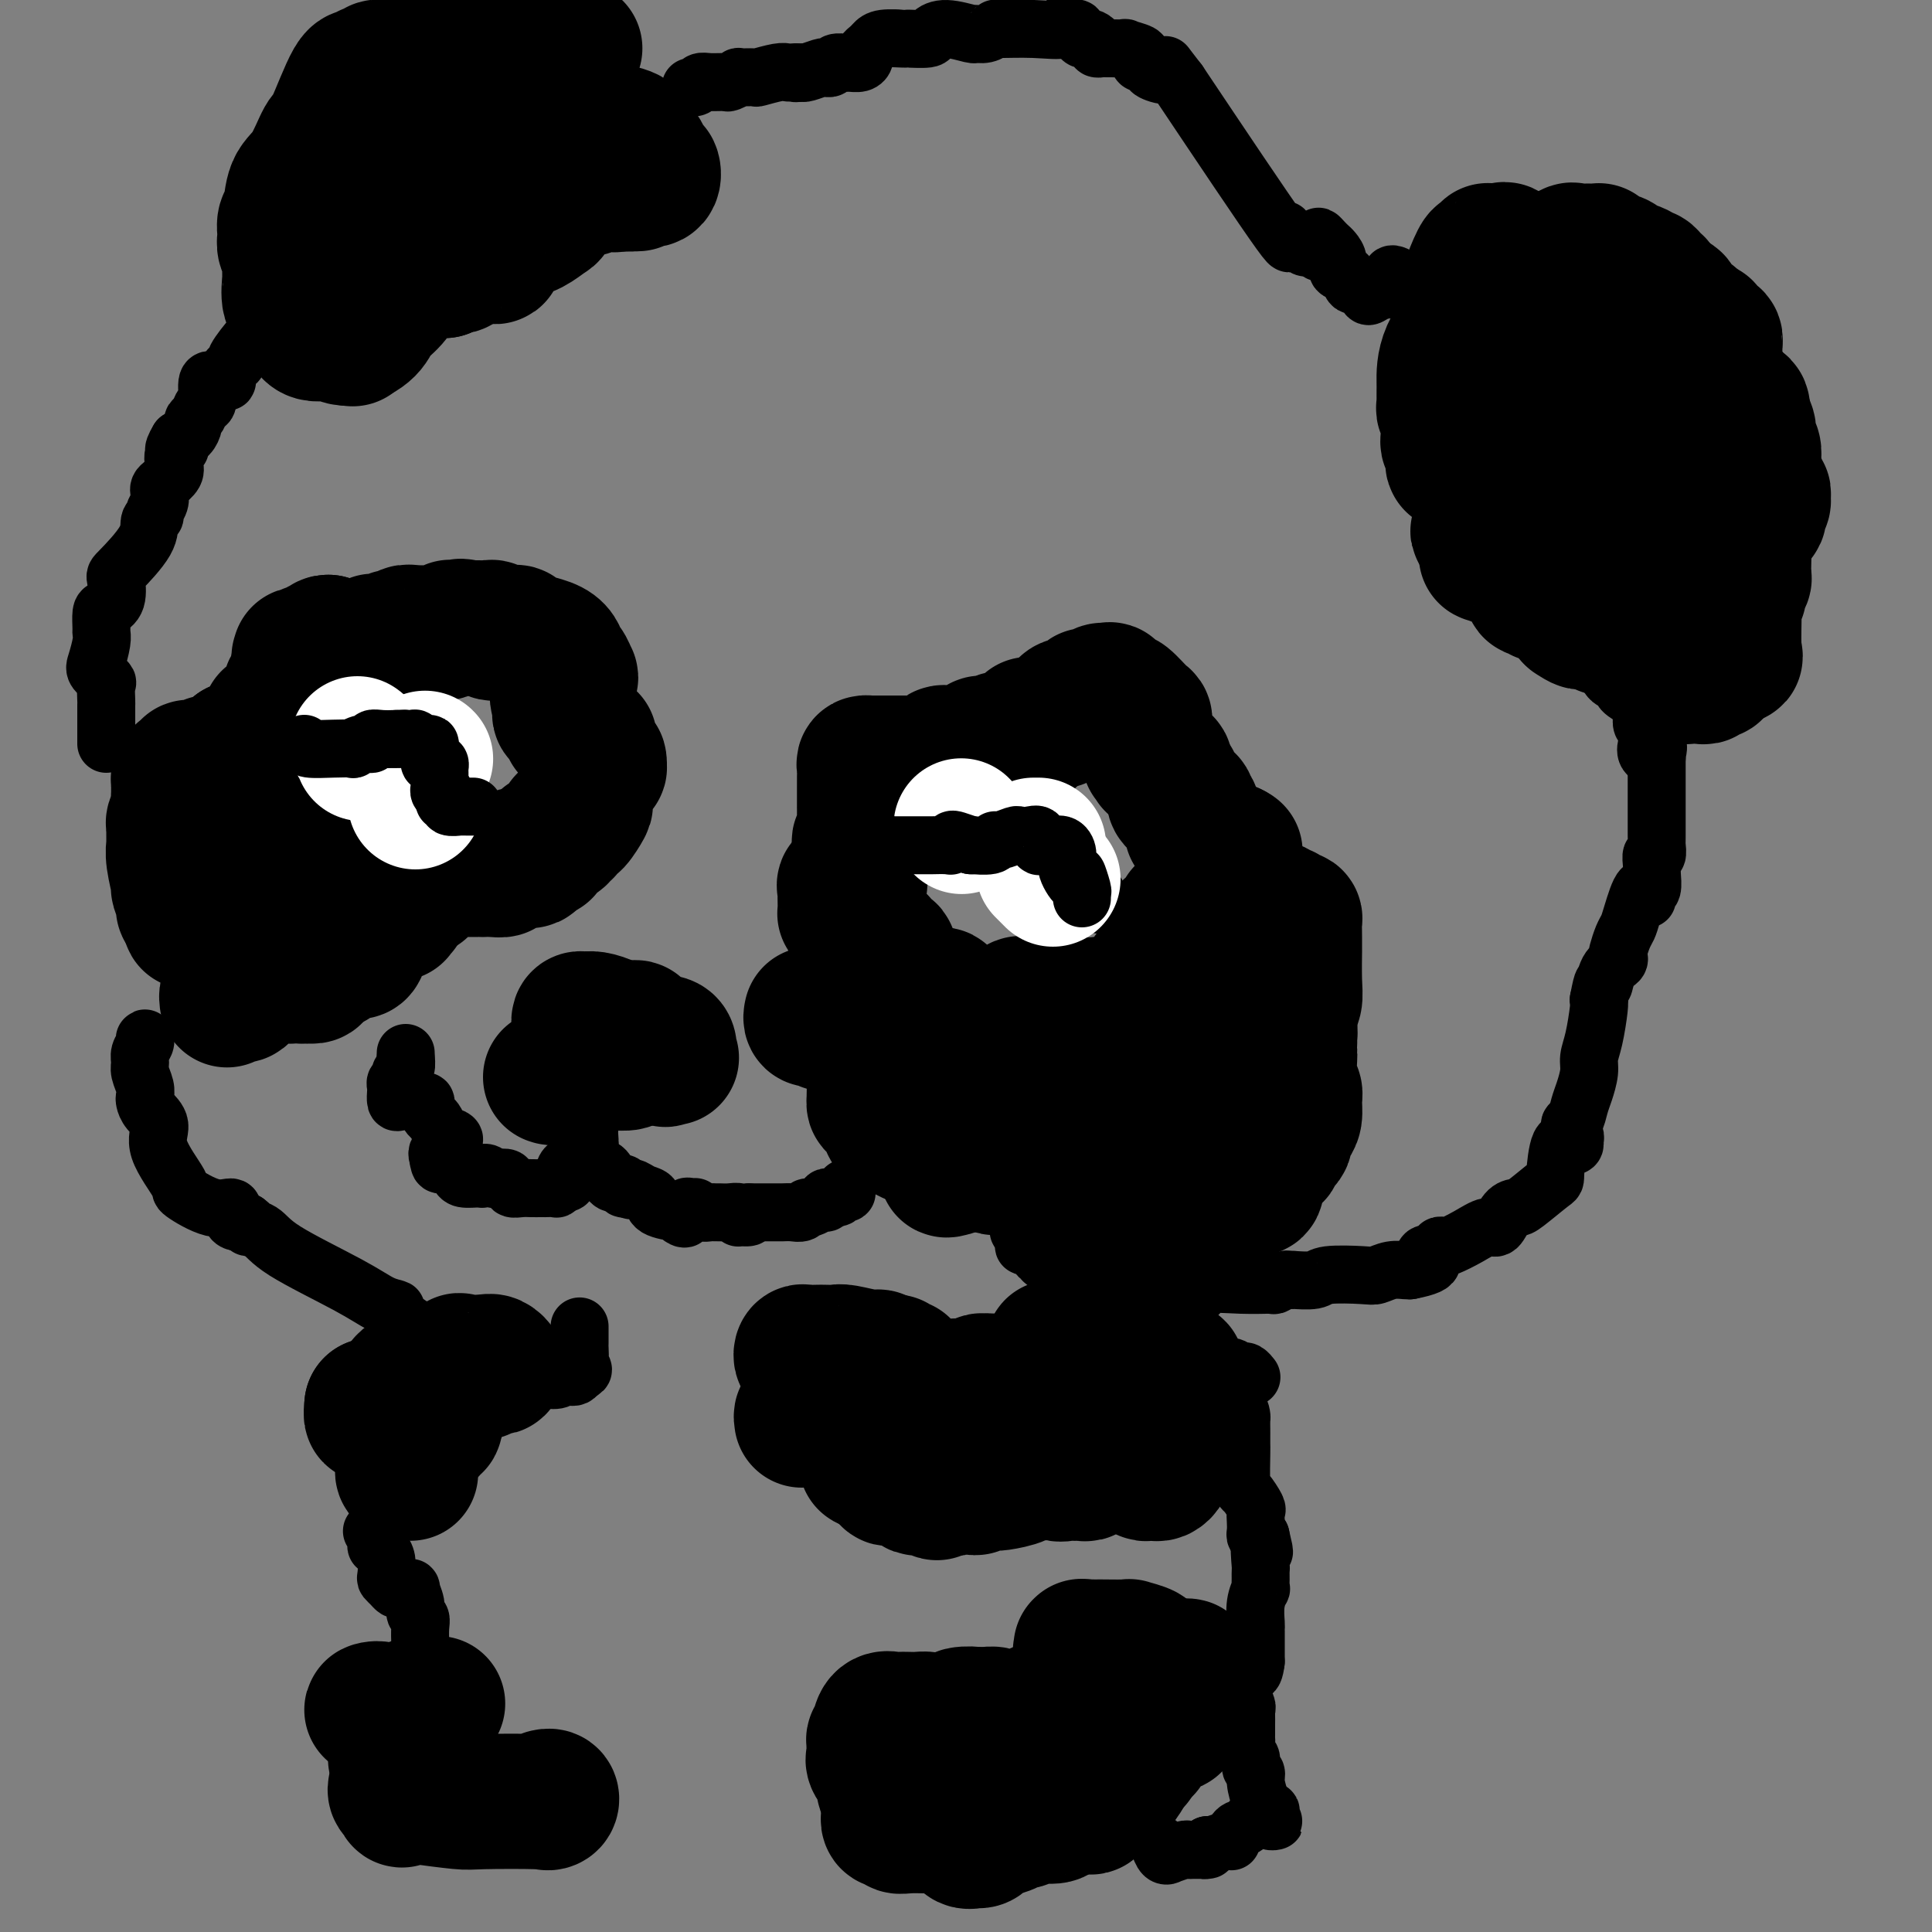 <svg viewBox='0 0 400 400' version='1.1' xmlns='http://www.w3.org/2000/svg' xmlns:xlink='http://www.w3.org/1999/xlink'><rect x="0" y="0" width="400" height="400" fill="#808080" stroke="none"/><g fill='none' stroke='#000000' stroke-width='28' stroke-linecap='round' stroke-linejoin='round'><path d='M47,207c-0.050,-0.414 -0.101,-0.828 0,-1c0.101,-0.172 0.352,-0.102 1,0c0.648,0.102 1.692,0.235 2,0c0.308,-0.235 -0.121,-0.837 0,-1c0.121,-0.163 0.792,0.114 1,0c0.208,-0.114 -0.048,-0.619 0,-1c0.048,-0.381 0.402,-0.638 1,-1c0.598,-0.362 1.442,-0.829 2,-1c0.558,-0.171 0.829,-0.045 1,0c0.171,0.045 0.241,0.008 1,0c0.759,-0.008 2.207,0.011 3,0c0.793,-0.011 0.932,-0.052 1,0c0.068,0.052 0.064,0.196 0,0c-0.064,-0.196 -0.190,-0.732 0,-1c0.190,-0.268 0.696,-0.267 1,0c0.304,0.267 0.407,0.801 1,1c0.593,0.199 1.675,0.064 2,0c0.325,-0.064 -0.106,-0.056 0,0c0.106,0.056 0.750,0.159 1,0c0.250,-0.159 0.106,-0.581 0,-1c-0.106,-0.419 -0.173,-0.834 0,-1c0.173,-0.166 0.587,-0.083 1,0'/><path d='M66,200c3.115,-1.013 1.403,-0.047 1,0c-0.403,0.047 0.504,-0.825 1,-1c0.496,-0.175 0.581,0.346 1,0c0.419,-0.346 1.172,-1.558 2,-2c0.828,-0.442 1.730,-0.113 2,0c0.270,0.113 -0.093,0.010 0,0c0.093,-0.010 0.641,0.074 1,0c0.359,-0.074 0.530,-0.307 1,-2c0.470,-1.693 1.240,-4.846 2,-6c0.760,-1.154 1.510,-0.308 2,0c0.490,0.308 0.719,0.078 1,0c0.281,-0.078 0.615,-0.005 1,0c0.385,0.005 0.820,-0.059 1,0c0.180,0.059 0.105,0.242 0,0c-0.105,-0.242 -0.239,-0.910 0,-1c0.239,-0.090 0.851,0.396 1,0c0.149,-0.396 -0.167,-1.675 0,-2c0.167,-0.325 0.815,0.305 1,0c0.185,-0.305 -0.094,-1.546 0,-2c0.094,-0.454 0.561,-0.122 1,0c0.439,0.122 0.849,0.033 1,0c0.151,-0.033 0.043,-0.009 0,0c-0.043,0.009 -0.022,0.005 0,0'/><path d='M86,184c1.636,-0.708 1.224,0.023 1,0c-0.224,-0.023 -0.262,-0.798 0,-1c0.262,-0.202 0.824,0.170 1,0c0.176,-0.170 -0.035,-0.883 0,-1c0.035,-0.117 0.317,0.361 1,0c0.683,-0.361 1.769,-1.561 3,-2c1.231,-0.439 2.607,-0.118 3,0c0.393,0.118 -0.197,0.032 0,0c0.197,-0.032 1.183,-0.009 2,0c0.817,0.009 1.466,0.003 2,0c0.534,-0.003 0.951,-0.004 1,0c0.049,0.004 -0.272,0.012 0,0c0.272,-0.012 1.137,-0.046 2,0c0.863,0.046 1.724,0.170 2,0c0.276,-0.170 -0.032,-0.635 0,-1c0.032,-0.365 0.404,-0.630 1,-1c0.596,-0.370 1.417,-0.844 2,-1c0.583,-0.156 0.927,0.008 1,0c0.073,-0.008 -0.125,-0.188 0,0c0.125,0.188 0.572,0.743 1,1c0.428,0.257 0.837,0.216 1,0c0.163,-0.216 0.082,-0.608 0,-1'/><path d='M110,177c4.183,-1.265 2.639,-0.927 2,-1c-0.639,-0.073 -0.374,-0.558 0,-1c0.374,-0.442 0.856,-0.840 1,-1c0.144,-0.160 -0.049,-0.081 0,0c0.049,0.081 0.339,0.162 1,0c0.661,-0.162 1.693,-0.569 2,-1c0.307,-0.431 -0.111,-0.887 0,-1c0.111,-0.113 0.749,0.116 1,0c0.251,-0.116 0.113,-0.578 0,-1c-0.113,-0.422 -0.202,-0.805 0,-1c0.202,-0.195 0.694,-0.202 1,0c0.306,0.202 0.425,0.614 1,0c0.575,-0.614 1.607,-2.253 2,-3c0.393,-0.747 0.148,-0.602 0,-1c-0.148,-0.398 -0.197,-1.339 0,-2c0.197,-0.661 0.640,-1.043 1,-2c0.360,-0.957 0.635,-2.488 1,-3c0.365,-0.512 0.818,-0.003 1,0c0.182,0.003 0.091,-0.498 0,-1'/><path d='M124,158c0.221,-1.329 -0.725,-0.152 -1,0c-0.275,0.152 0.123,-0.720 0,-1c-0.123,-0.280 -0.767,0.031 -1,0c-0.233,-0.031 -0.056,-0.404 0,-1c0.056,-0.596 -0.008,-1.416 0,-2c0.008,-0.584 0.090,-0.932 0,-1c-0.090,-0.068 -0.350,0.144 -1,0c-0.650,-0.144 -1.690,-0.644 -2,-1c-0.310,-0.356 0.109,-0.567 0,-1c-0.109,-0.433 -0.746,-1.087 -1,-1c-0.254,0.087 -0.124,0.914 0,1c0.124,0.086 0.244,-0.568 0,-1c-0.244,-0.432 -0.850,-0.641 -1,-1c-0.150,-0.359 0.156,-0.870 0,-1c-0.156,-0.130 -0.773,0.119 -1,0c-0.227,-0.119 -0.065,-0.605 0,-1c0.065,-0.395 0.032,-0.697 0,-1'/><path d='M116,146c-1.225,-2.507 -0.289,-2.775 0,-3c0.289,-0.225 -0.069,-0.407 0,-1c0.069,-0.593 0.565,-1.596 1,-2c0.435,-0.404 0.810,-0.209 1,0c0.190,0.209 0.196,0.431 0,0c-0.196,-0.431 -0.593,-1.517 -1,-2c-0.407,-0.483 -0.823,-0.364 -1,-1c-0.177,-0.636 -0.113,-2.027 -2,-3c-1.887,-0.973 -5.724,-1.529 -7,-2c-1.276,-0.471 0.008,-0.857 0,-1c-0.008,-0.143 -1.308,-0.042 -2,0c-0.692,0.042 -0.777,0.025 -1,0c-0.223,-0.025 -0.585,-0.059 -1,0c-0.415,0.059 -0.885,0.212 -1,0c-0.115,-0.212 0.124,-0.789 0,-1c-0.124,-0.211 -0.611,-0.057 -1,0c-0.389,0.057 -0.682,0.015 -1,0c-0.318,-0.015 -0.663,-0.004 -1,0c-0.337,0.004 -0.668,0.001 -1,0c-0.332,-0.001 -0.666,-0.001 -1,0'/><path d='M97,130c-2.749,-0.623 -1.122,-0.181 -1,0c0.122,0.181 -1.261,0.101 -2,0c-0.739,-0.101 -0.834,-0.223 -1,0c-0.166,0.223 -0.402,0.791 -1,1c-0.598,0.209 -1.557,0.060 -2,0c-0.443,-0.060 -0.370,-0.030 -1,0c-0.630,0.030 -1.961,0.061 -3,0c-1.039,-0.061 -1.784,-0.213 -2,0c-0.216,0.213 0.098,0.793 0,1c-0.098,0.207 -0.608,0.042 -1,0c-0.392,-0.042 -0.668,0.039 -1,0c-0.332,-0.039 -0.721,-0.199 -1,0c-0.279,0.199 -0.447,0.757 -1,1c-0.553,0.243 -1.492,0.171 -2,0c-0.508,-0.171 -0.584,-0.442 -1,0c-0.416,0.442 -1.171,1.596 -2,2c-0.829,0.404 -1.731,0.056 -2,0c-0.269,-0.056 0.097,0.178 0,0c-0.097,-0.178 -0.655,-0.769 -1,-1c-0.345,-0.231 -0.478,-0.101 -1,0c-0.522,0.101 -1.435,0.172 -2,0c-0.565,-0.172 -0.783,-0.586 -1,-1'/><path d='M68,133c-1.041,-0.087 -0.143,0.695 0,1c0.143,0.305 -0.469,0.133 -1,0c-0.531,-0.133 -0.982,-0.228 -1,0c-0.018,0.228 0.398,0.779 0,1c-0.398,0.221 -1.609,0.113 -2,0c-0.391,-0.113 0.040,-0.231 0,0c-0.040,0.231 -0.549,0.812 -1,1c-0.451,0.188 -0.843,-0.015 -1,0c-0.157,0.015 -0.078,0.250 0,0c0.078,-0.250 0.157,-0.983 0,0c-0.157,0.983 -0.548,3.682 -1,5c-0.452,1.318 -0.966,1.253 -1,2c-0.034,0.747 0.411,2.304 0,3c-0.411,0.696 -1.678,0.532 -2,1c-0.322,0.468 0.302,1.569 0,2c-0.302,0.431 -1.529,0.193 -2,0c-0.471,-0.193 -0.184,-0.340 0,0c0.184,0.340 0.267,1.166 0,2c-0.267,0.834 -0.884,1.677 -1,2c-0.116,0.323 0.267,0.125 0,0c-0.267,-0.125 -1.185,-0.178 -2,0c-0.815,0.178 -1.527,0.586 -2,1c-0.473,0.414 -0.707,0.832 -1,1c-0.293,0.168 -0.647,0.084 -1,0'/><path d='M49,155c-1.365,1.377 -0.278,1.819 0,2c0.278,0.181 -0.254,0.101 -1,0c-0.746,-0.101 -1.706,-0.224 -2,0c-0.294,0.224 0.077,0.796 0,1c-0.077,0.204 -0.601,0.041 -1,0c-0.399,-0.041 -0.671,0.041 -1,0c-0.329,-0.041 -0.714,-0.203 -1,0c-0.286,0.203 -0.472,0.772 -1,1c-0.528,0.228 -1.399,0.117 -2,0c-0.601,-0.117 -0.932,-0.239 -1,0c-0.068,0.239 0.125,0.837 0,1c-0.125,0.163 -0.569,-0.111 -1,0c-0.431,0.111 -0.847,0.607 -1,1c-0.153,0.393 -0.041,0.683 0,1c0.041,0.317 0.011,0.662 0,1c-0.011,0.338 -0.003,0.668 0,1c0.003,0.332 0.002,0.666 0,1'/><path d='M37,165c0.004,0.737 0.015,0.580 0,1c-0.015,0.420 -0.057,1.419 0,2c0.057,0.581 0.211,0.746 0,1c-0.211,0.254 -0.789,0.597 -1,1c-0.211,0.403 -0.056,0.867 0,1c0.056,0.133 0.014,-0.063 0,0c-0.014,0.063 0.000,0.386 0,1c-0.000,0.614 -0.015,1.521 0,2c0.015,0.479 0.061,0.531 0,1c-0.061,0.469 -0.227,1.354 0,3c0.227,1.646 0.848,4.051 1,5c0.152,0.949 -0.165,0.440 0,1c0.165,0.560 0.814,2.189 1,3c0.186,0.811 -0.090,0.803 0,1c0.090,0.197 0.545,0.598 1,1'/><path d='M39,189c0.427,3.708 0.495,0.979 1,0c0.505,-0.979 1.446,-0.209 2,0c0.554,0.209 0.722,-0.144 1,0c0.278,0.144 0.666,0.784 1,1c0.334,0.216 0.612,0.008 1,0c0.388,-0.008 0.884,0.186 1,0c0.116,-0.186 -0.149,-0.751 0,-1c0.149,-0.249 0.713,-0.183 1,0c0.287,0.183 0.298,0.483 1,0c0.702,-0.483 2.095,-1.748 3,-2c0.905,-0.252 1.320,0.509 2,0c0.680,-0.509 1.623,-2.288 2,-3c0.377,-0.712 0.189,-0.356 0,0'/><path d='M55,184c1.560,-1.095 0.460,-0.833 0,-1c-0.460,-0.167 -0.282,-0.765 0,-1c0.282,-0.235 0.667,-0.108 1,0c0.333,0.108 0.615,0.198 1,0c0.385,-0.198 0.874,-0.684 1,-1c0.126,-0.316 -0.111,-0.463 0,-1c0.111,-0.537 0.569,-1.464 1,-2c0.431,-0.536 0.833,-0.683 1,-1c0.167,-0.317 0.097,-0.806 0,-1c-0.097,-0.194 -0.222,-0.093 0,0c0.222,0.093 0.791,0.180 1,0c0.209,-0.180 0.059,-0.626 0,-1c-0.059,-0.374 -0.026,-0.678 0,-1c0.026,-0.322 0.045,-0.664 0,-1c-0.045,-0.336 -0.156,-0.668 0,-1c0.156,-0.332 0.578,-0.666 1,-1'/><path d='M62,171c1.084,-2.121 0.295,-0.923 0,-1c-0.295,-0.077 -0.094,-1.428 0,-2c0.094,-0.572 0.081,-0.363 0,-1c-0.081,-0.637 -0.232,-2.118 0,-3c0.232,-0.882 0.846,-1.164 1,-1c0.154,0.164 -0.151,0.775 0,1c0.151,0.225 0.757,0.064 1,0c0.243,-0.064 0.121,-0.032 0,0'/><path d='M64,164c0.308,-0.898 0.079,0.358 0,1c-0.079,0.642 -0.007,0.672 0,1c0.007,0.328 -0.050,0.956 0,2c0.050,1.044 0.208,2.504 0,3c-0.208,0.496 -0.784,0.028 -1,0c-0.216,-0.028 -0.074,0.385 0,1c0.074,0.615 0.079,1.433 0,2c-0.079,0.567 -0.243,0.883 0,1c0.243,0.117 0.892,0.034 1,0c0.108,-0.034 -0.326,-0.019 0,0c0.326,0.019 1.413,0.043 2,0c0.587,-0.043 0.675,-0.151 1,0c0.325,0.151 0.887,0.562 1,1c0.113,0.438 -0.222,0.902 0,1c0.222,0.098 1.001,-0.170 2,0c0.999,0.170 2.218,0.778 3,1c0.782,0.222 1.127,0.060 2,0c0.873,-0.060 2.275,-0.016 3,0c0.725,0.016 0.772,0.004 1,0c0.228,-0.004 0.637,-0.001 1,0c0.363,0.001 0.682,0.001 1,0'/><path d='M81,178c2.424,0.395 -0.516,-0.619 -1,-1c-0.484,-0.381 1.489,-0.129 2,0c0.511,0.129 -0.442,0.136 -1,0c-0.558,-0.136 -0.723,-0.414 -1,-1c-0.277,-0.586 -0.666,-1.482 -1,-2c-0.334,-0.518 -0.614,-0.660 -1,-1c-0.386,-0.340 -0.877,-0.878 -1,-1c-0.123,-0.122 0.121,0.171 0,0c-0.121,-0.171 -0.608,-0.807 -1,-1c-0.392,-0.193 -0.691,0.056 -1,0c-0.309,-0.056 -0.629,-0.416 -1,-1c-0.371,-0.584 -0.793,-1.393 -1,-2c-0.207,-0.607 -0.199,-1.011 0,-1c0.199,0.011 0.589,0.436 1,0c0.411,-0.436 0.841,-1.733 1,-2c0.159,-0.267 0.045,0.495 0,1c-0.045,0.505 -0.023,0.752 0,1'/><path d='M75,167c-1.171,-1.694 -1.098,-0.430 -1,0c0.098,0.430 0.223,0.025 0,0c-0.223,-0.025 -0.792,0.329 -1,0c-0.208,-0.329 -0.056,-1.342 0,-2c0.056,-0.658 0.015,-0.960 0,-1c-0.015,-0.040 -0.004,0.181 0,0c0.004,-0.181 0.001,-0.766 0,-1c-0.001,-0.234 -0.001,-0.117 0,0'/><path d='M168,210c-0.087,0.414 -0.175,0.828 0,1c0.175,0.172 0.612,0.103 1,0c0.388,-0.103 0.726,-0.240 1,0c0.274,0.240 0.483,0.856 1,1c0.517,0.144 1.340,-0.186 2,0c0.660,0.186 1.155,0.887 2,1c0.845,0.113 2.039,-0.362 3,0c0.961,0.362 1.690,1.560 2,2c0.310,0.440 0.202,0.121 0,0c-0.202,-0.121 -0.498,-0.045 0,0c0.498,0.045 1.789,0.058 2,0c0.211,-0.058 -0.659,-0.188 -1,0c-0.341,0.188 -0.153,0.692 0,1c0.153,0.308 0.272,0.419 1,1c0.728,0.581 2.066,1.631 2,2c-0.066,0.369 -1.534,0.057 -2,0c-0.466,-0.057 0.071,0.142 0,1c-0.071,0.858 -0.751,2.374 -1,3c-0.249,0.626 -0.067,0.361 0,1c0.067,0.639 0.019,2.183 0,3c-0.019,0.817 -0.010,0.909 0,1'/><path d='M181,228c-0.226,1.330 0.710,0.156 1,0c0.290,-0.156 -0.067,0.706 0,1c0.067,0.294 0.559,0.022 1,0c0.441,-0.022 0.831,0.208 1,0c0.169,-0.208 0.117,-0.853 0,0c-0.117,0.853 -0.299,3.203 0,4c0.299,0.797 1.078,0.042 2,0c0.922,-0.042 1.987,0.630 2,1c0.013,0.370 -1.026,0.437 0,1c1.026,0.563 4.118,1.621 5,2c0.882,0.379 -0.445,0.077 0,0c0.445,-0.077 2.660,0.070 4,0c1.340,-0.070 1.803,-0.359 2,0c0.197,0.359 0.128,1.364 0,2c-0.128,0.636 -0.314,0.901 0,1c0.314,0.099 1.129,0.030 1,0c-0.129,-0.030 -1.200,-0.022 -1,0c0.200,0.022 1.672,0.057 2,0c0.328,-0.057 -0.489,-0.208 -1,0c-0.511,0.208 -0.718,0.774 0,1c0.718,0.226 2.359,0.113 4,0'/><path d='M204,241c3.302,1.301 1.557,0.552 1,0c-0.557,-0.552 0.075,-0.908 0,-1c-0.075,-0.092 -0.857,0.080 -1,0c-0.143,-0.080 0.353,-0.413 -1,0c-1.353,0.413 -4.557,1.573 -6,2c-1.443,0.427 -1.127,0.122 -1,0c0.127,-0.122 0.063,-0.061 0,0'/><path d='M250,188c0.158,-0.029 0.316,-0.058 1,0c0.684,0.058 1.895,0.202 3,0c1.105,-0.202 2.104,-0.749 3,-1c0.896,-0.251 1.689,-0.207 3,0c1.311,0.207 3.139,0.577 4,1c0.861,0.423 0.756,0.897 1,1c0.244,0.103 0.836,-0.167 1,0c0.164,0.167 -0.100,0.771 0,1c0.100,0.229 0.563,0.084 1,0c0.437,-0.084 0.849,-0.108 1,0c0.151,0.108 0.040,0.349 0,1c-0.040,0.651 -0.010,1.711 0,3c0.010,1.289 -0.001,2.807 0,3c0.001,0.193 0.014,-0.941 0,0c-0.014,0.941 -0.056,3.955 0,6c0.056,2.045 0.211,3.122 0,4c-0.211,0.878 -0.789,1.559 -1,2c-0.211,0.441 -0.057,0.644 0,1c0.057,0.356 0.015,0.865 0,1c-0.015,0.135 -0.004,-0.104 0,0c0.004,0.104 0.002,0.552 0,1'/><path d='M267,212c0.154,3.481 0.040,1.185 0,1c-0.040,-0.185 -0.007,1.743 0,3c0.007,1.257 -0.012,1.844 0,2c0.012,0.156 0.057,-0.120 0,1c-0.057,1.120 -0.214,3.637 0,5c0.214,1.363 0.800,1.573 1,2c0.200,0.427 0.016,1.070 0,2c-0.016,0.930 0.137,2.148 0,3c-0.137,0.852 -0.562,1.339 -1,2c-0.438,0.661 -0.888,1.495 -1,2c-0.112,0.505 0.114,0.679 0,1c-0.114,0.321 -0.570,0.788 -1,1c-0.430,0.212 -0.835,0.170 -1,0c-0.165,-0.170 -0.090,-0.467 0,0c0.090,0.467 0.196,1.697 0,2c-0.196,0.303 -0.694,-0.320 -1,0c-0.306,0.320 -0.420,1.582 -1,2c-0.580,0.418 -1.626,-0.007 -2,0c-0.374,0.007 -0.075,0.445 0,1c0.075,0.555 -0.074,1.227 0,2c0.074,0.773 0.370,1.647 0,2c-0.370,0.353 -1.406,0.186 -2,0c-0.594,-0.186 -0.745,-0.389 -1,0c-0.255,0.389 -0.615,1.372 -1,2c-0.385,0.628 -0.794,0.900 -1,1c-0.206,0.100 -0.209,0.027 -1,0c-0.791,-0.027 -2.369,-0.008 -3,0c-0.631,0.008 -0.316,0.004 0,0'/><path d='M251,249c-1.389,1.000 -0.361,1.000 -1,1c-0.639,0.000 -2.944,0.000 -4,0c-1.056,-0.000 -0.863,-0.000 -1,0c-0.137,0.000 -0.603,0.000 -1,0c-0.397,-0.000 -0.725,-0.000 -1,0c-0.275,0.000 -0.498,0.000 -1,0c-0.502,-0.000 -1.285,-0.000 -2,0c-0.715,0.000 -1.363,0.000 -2,0c-0.637,-0.000 -1.264,-0.000 -2,0c-0.736,0.000 -1.583,0.000 -2,0c-0.417,-0.000 -0.406,-0.000 0,0c0.406,0.000 1.207,0.000 0,0c-1.207,-0.000 -4.421,-0.000 -6,0c-1.579,0.000 -1.523,0.001 -2,0c-0.477,-0.001 -1.487,-0.003 -2,0c-0.513,0.003 -0.529,0.011 -1,0c-0.471,-0.011 -1.396,-0.041 -2,0c-0.604,0.041 -0.887,0.155 -1,0c-0.113,-0.155 -0.057,-0.577 0,-1'/><path d='M220,249c-4.820,-0.729 -1.368,-2.551 0,-4c1.368,-1.449 0.654,-2.525 1,-4c0.346,-1.475 1.753,-3.351 2,-4c0.247,-0.649 -0.667,-0.072 -1,0c-0.333,0.072 -0.086,-0.360 0,-1c0.086,-0.640 0.011,-1.488 0,-2c-0.011,-0.512 0.042,-0.687 0,-1c-0.042,-0.313 -0.180,-0.763 0,-1c0.180,-0.237 0.676,-0.260 1,0c0.324,0.260 0.476,0.802 1,1c0.524,0.198 1.422,0.053 2,0c0.578,-0.053 0.837,-0.014 1,0c0.163,0.014 0.229,0.004 1,0c0.771,-0.004 2.246,-0.001 3,0c0.754,0.001 0.787,0.000 1,0c0.213,-0.000 0.607,-0.000 1,0'/><path d='M233,233c-0.229,-0.004 -0.457,-0.009 -1,0c-0.543,0.009 -1.399,0.030 -2,0c-0.601,-0.030 -0.946,-0.112 -1,0c-0.054,0.112 0.182,0.418 0,1c-0.182,0.582 -0.781,1.438 -1,2c-0.219,0.562 -0.059,0.828 0,1c0.059,0.172 0.015,0.249 1,0c0.985,-0.249 2.999,-0.825 4,-1c1.001,-0.175 0.989,0.051 1,0c0.011,-0.051 0.046,-0.381 1,-1c0.954,-0.619 2.829,-1.529 4,-2c1.171,-0.471 1.638,-0.504 2,-1c0.362,-0.496 0.619,-1.456 1,-2c0.381,-0.544 0.887,-0.671 1,-1c0.113,-0.329 -0.165,-0.862 0,-1c0.165,-0.138 0.775,0.117 1,0c0.225,-0.117 0.064,-0.605 0,-1c-0.064,-0.395 -0.032,-0.698 0,-1'/><path d='M244,226c0.948,-1.061 0.818,-0.214 1,0c0.182,0.214 0.677,-0.205 0,-1c-0.677,-0.795 -2.525,-1.964 -3,-3c-0.475,-1.036 0.423,-1.937 0,-3c-0.423,-1.063 -2.165,-2.289 -3,-3c-0.835,-0.711 -0.762,-0.909 -1,-1c-0.238,-0.091 -0.789,-0.076 -1,0c-0.211,0.076 -0.084,0.213 0,0c0.084,-0.213 0.124,-0.776 0,-1c-0.124,-0.224 -0.411,-0.110 -1,0c-0.589,0.110 -1.481,0.216 -2,0c-0.519,-0.216 -0.665,-0.753 -1,-1c-0.335,-0.247 -0.858,-0.203 -2,0c-1.142,0.203 -2.901,0.565 -4,1c-1.099,0.435 -1.537,0.943 -2,1c-0.463,0.057 -0.950,-0.338 -1,0c-0.050,0.338 0.338,1.410 0,2c-0.338,0.590 -1.403,0.700 -2,1c-0.597,0.300 -0.727,0.792 -1,1c-0.273,0.208 -0.689,0.133 -1,0c-0.311,-0.133 -0.517,-0.324 -1,0c-0.483,0.324 -1.241,1.162 -2,2'/><path d='M217,221c-1.322,1.034 -1.126,0.621 -1,1c0.126,0.379 0.182,1.552 0,2c-0.182,0.448 -0.602,0.173 -1,0c-0.398,-0.173 -0.775,-0.242 -1,0c-0.225,0.242 -0.297,0.797 -1,1c-0.703,0.203 -2.035,0.055 -2,0c0.035,-0.055 1.439,-0.016 2,0c0.561,0.016 0.281,0.008 0,0'/><path d='M245,189c0.188,0.195 0.376,0.391 0,1c-0.376,0.609 -1.315,1.633 -2,2c-0.685,0.367 -1.115,0.078 -1,1c0.115,0.922 0.774,3.056 0,5c-0.774,1.944 -2.981,3.697 -4,5c-1.019,1.303 -0.852,2.157 -1,3c-0.148,0.843 -0.613,1.675 -1,2c-0.387,0.325 -0.695,0.142 -1,0c-0.305,-0.142 -0.607,-0.245 -1,0c-0.393,0.245 -0.878,0.836 -1,1c-0.122,0.164 0.119,-0.100 0,0c-0.119,0.100 -0.599,0.563 -1,1c-0.401,0.437 -0.723,0.848 -1,1c-0.277,0.152 -0.508,0.043 -1,0c-0.492,-0.043 -1.246,-0.022 -2,0'/><path d='M228,211c-0.015,0.276 -0.030,0.552 1,0c1.030,-0.552 3.106,-1.931 4,-3c0.894,-1.069 0.607,-1.827 1,-2c0.393,-0.173 1.467,0.241 2,0c0.533,-0.241 0.525,-1.136 1,-2c0.475,-0.864 1.434,-1.696 2,-2c0.566,-0.304 0.739,-0.082 1,0c0.261,0.082 0.609,0.022 1,0c0.391,-0.022 0.826,-0.006 1,0c0.174,0.006 0.088,0.002 0,0c-0.088,-0.002 -0.177,-0.000 0,0c0.177,0.000 0.619,0.000 1,0c0.381,-0.000 0.700,-0.000 1,0c0.300,0.000 0.581,0.000 1,0c0.419,-0.000 0.977,-0.000 1,0c0.023,0.000 -0.488,0.000 -1,0'/><path d='M245,202c0.778,0.002 -0.276,0.006 -1,0c-0.724,-0.006 -1.118,-0.023 -2,0c-0.882,0.023 -2.251,0.086 -3,0c-0.749,-0.086 -0.879,-0.321 -1,0c-0.121,0.321 -0.234,1.196 -1,2c-0.766,0.804 -2.184,1.536 -3,2c-0.816,0.464 -1.030,0.660 -2,1c-0.970,0.340 -2.695,0.823 -5,1c-2.305,0.177 -5.191,0.047 -7,0c-1.809,-0.047 -2.540,-0.013 -3,0c-0.460,0.013 -0.648,0.003 -1,0c-0.352,-0.003 -0.868,-0.000 -1,0c-0.132,0.000 0.119,-0.002 0,0c-0.119,0.002 -0.607,0.008 -1,0c-0.393,-0.008 -0.692,-0.030 -1,0c-0.308,0.030 -0.625,0.113 -1,0c-0.375,-0.113 -0.807,-0.423 -1,0c-0.193,0.423 -0.145,1.577 0,2c0.145,0.423 0.388,0.114 0,0c-0.388,-0.114 -1.406,-0.031 -2,0c-0.594,0.031 -0.766,0.012 -1,0c-0.234,-0.012 -0.532,-0.017 -1,0c-0.468,0.017 -1.105,0.056 -1,0c0.105,-0.056 0.951,-0.207 1,0c0.049,0.207 -0.700,0.774 -1,1c-0.300,0.226 -0.150,0.113 0,0'/><path d='M206,211c-6.427,1.392 -2.993,0.373 -2,0c0.993,-0.373 -0.455,-0.101 -1,0c-0.545,0.101 -0.187,0.029 0,0c0.187,-0.029 0.201,-0.016 0,0c-0.201,0.016 -0.619,0.033 -1,0c-0.381,-0.033 -0.727,-0.117 -1,0c-0.273,0.117 -0.474,0.435 -1,0c-0.526,-0.435 -1.379,-1.623 -2,-2c-0.621,-0.377 -1.011,0.057 -1,0c0.011,-0.057 0.424,-0.604 0,-1c-0.424,-0.396 -1.685,-0.642 -2,-1c-0.315,-0.358 0.316,-0.828 0,-1c-0.316,-0.172 -1.580,-0.046 -2,0c-0.420,0.046 0.003,0.013 0,0c-0.003,-0.013 -0.432,-0.006 -1,0c-0.568,0.006 -1.277,0.013 -2,0c-0.723,-0.013 -1.462,-0.045 -2,0c-0.538,0.045 -0.876,0.166 -1,0c-0.124,-0.166 -0.036,-0.619 0,-1c0.036,-0.381 0.018,-0.691 0,-1'/><path d='M187,204c-2.967,-1.238 -0.884,-0.833 0,-1c0.884,-0.167 0.568,-0.904 0,-1c-0.568,-0.096 -1.390,0.451 -2,0c-0.610,-0.451 -1.008,-1.899 -1,-3c0.008,-1.101 0.423,-1.854 0,-2c-0.423,-0.146 -1.684,0.315 -2,0c-0.316,-0.315 0.314,-1.405 0,-2c-0.314,-0.595 -1.573,-0.694 -2,-1c-0.427,-0.306 -0.023,-0.820 0,-1c0.023,-0.180 -0.336,-0.028 -1,0c-0.664,0.028 -1.632,-0.070 -2,0c-0.368,0.070 -0.137,0.307 0,0c0.137,-0.307 0.180,-1.160 0,-2c-0.180,-0.840 -0.584,-1.668 -1,-2c-0.416,-0.332 -0.843,-0.169 -1,0c-0.157,0.169 -0.044,0.343 0,0c0.044,-0.343 0.018,-1.203 0,-2c-0.018,-0.797 -0.029,-1.532 0,-2c0.029,-0.468 0.099,-0.670 0,-1c-0.099,-0.330 -0.367,-0.790 0,-1c0.367,-0.210 1.368,-0.172 2,0c0.632,0.172 0.895,0.478 1,0c0.105,-0.478 0.053,-1.739 0,-3'/><path d='M178,180c0.460,-1.345 0.109,-2.209 0,-3c-0.109,-0.791 0.023,-1.510 0,-2c-0.023,-0.490 -0.202,-0.753 0,-1c0.202,-0.247 0.786,-0.479 1,-1c0.214,-0.521 0.057,-1.330 0,-2c-0.057,-0.670 -0.015,-1.201 0,-2c0.015,-0.799 0.004,-1.867 0,-2c-0.004,-0.133 -0.002,0.668 0,0c0.002,-0.668 0.004,-2.806 0,-4c-0.004,-1.194 -0.014,-1.444 0,-2c0.014,-0.556 0.054,-1.417 0,-2c-0.054,-0.583 -0.200,-0.888 0,-1c0.200,-0.112 0.748,-0.030 1,0c0.252,0.030 0.208,0.008 1,0c0.792,-0.008 2.421,-0.002 3,0c0.579,0.002 0.109,0.001 0,0c-0.109,-0.001 0.145,-0.000 1,0c0.855,0.000 2.312,0.000 3,0c0.688,-0.000 0.608,-0.000 1,0c0.392,0.000 1.255,0.000 2,0c0.745,-0.000 1.373,-0.000 2,0'/><path d='M193,158c2.528,-0.609 1.847,-1.631 2,-2c0.153,-0.369 1.141,-0.084 2,0c0.859,0.084 1.588,-0.034 2,0c0.412,0.034 0.506,0.219 1,0c0.494,-0.219 1.388,-0.842 2,-1c0.612,-0.158 0.941,0.150 1,0c0.059,-0.150 -0.153,-0.758 0,-1c0.153,-0.242 0.670,-0.117 1,0c0.330,0.117 0.472,0.227 1,0c0.528,-0.227 1.442,-0.791 2,-1c0.558,-0.209 0.760,-0.062 1,0c0.240,0.062 0.516,0.041 1,0c0.484,-0.041 1.174,-0.102 2,0c0.826,0.102 1.788,0.367 2,0c0.212,-0.367 -0.326,-1.366 0,-2c0.326,-0.634 1.515,-0.902 2,-1c0.485,-0.098 0.264,-0.026 0,0c-0.264,0.026 -0.571,0.007 -1,0c-0.429,-0.007 -0.980,-0.002 -1,0c-0.020,0.002 0.490,0.001 1,0'/><path d='M214,150c3.191,-1.206 0.669,-0.221 1,0c0.331,0.221 3.514,-0.323 5,-1c1.486,-0.677 1.276,-1.487 1,-2c-0.276,-0.513 -0.617,-0.730 0,-1c0.617,-0.270 2.192,-0.594 3,-1c0.808,-0.406 0.847,-0.896 1,-1c0.153,-0.104 0.418,0.176 1,0c0.582,-0.176 1.479,-0.808 2,-1c0.521,-0.192 0.665,0.054 1,0c0.335,-0.054 0.861,-0.410 1,0c0.139,0.410 -0.110,1.585 0,2c0.110,0.415 0.580,0.071 1,0c0.420,-0.071 0.792,0.130 1,0c0.208,-0.130 0.252,-0.592 1,0c0.748,0.592 2.199,2.238 3,3c0.801,0.762 0.951,0.642 1,1c0.049,0.358 -0.002,1.196 0,2c0.002,0.804 0.057,1.573 0,2c-0.057,0.427 -0.225,0.510 0,1c0.225,0.490 0.843,1.385 1,2c0.157,0.615 -0.147,0.949 0,1c0.147,0.051 0.744,-0.180 1,0c0.256,0.180 0.172,0.770 0,1c-0.172,0.230 -0.431,0.100 0,0c0.431,-0.100 1.552,-0.172 2,0c0.448,0.172 0.224,0.586 0,1'/><path d='M241,159c0.730,1.795 0.055,0.782 0,1c-0.055,0.218 0.510,1.666 1,2c0.490,0.334 0.906,-0.447 1,0c0.094,0.447 -0.133,2.123 0,3c0.133,0.877 0.628,0.954 1,1c0.372,0.046 0.622,0.061 1,0c0.378,-0.061 0.884,-0.199 1,0c0.116,0.199 -0.158,0.734 0,1c0.158,0.266 0.749,0.261 1,1c0.251,0.739 0.162,2.221 0,3c-0.162,0.779 -0.398,0.853 0,1c0.398,0.147 1.430,0.365 2,1c0.570,0.635 0.678,1.687 1,2c0.322,0.313 0.860,-0.112 1,0c0.140,0.112 -0.116,0.762 0,1c0.116,0.238 0.606,0.064 1,0c0.394,-0.064 0.693,-0.017 1,0c0.307,0.017 0.621,0.005 1,0c0.379,-0.005 0.823,-0.001 1,0c0.177,0.001 0.089,0.001 0,0'/><path d='M255,176c1.286,0.774 0.502,0.207 0,0c-0.502,-0.207 -0.722,-0.056 -1,0c-0.278,0.056 -0.613,0.015 -1,0c-0.387,-0.015 -0.825,-0.004 -1,0c-0.175,0.004 -0.088,0.002 0,0'/><path d='M331,102c-1.413,0.732 -2.826,1.464 -4,2c-1.174,0.536 -2.108,0.877 -3,1c-0.892,0.123 -1.741,0.030 -2,0c-0.259,-0.030 0.070,0.005 0,0c-0.070,-0.005 -0.541,-0.050 -1,0c-0.459,0.050 -0.905,0.196 -1,1c-0.095,0.804 0.163,2.268 0,3c-0.163,0.732 -0.746,0.733 -1,1c-0.254,0.267 -0.181,0.800 0,1c0.181,0.200 0.468,0.068 1,0c0.532,-0.068 1.308,-0.071 2,0c0.692,0.071 1.299,0.215 2,0c0.701,-0.215 1.497,-0.790 2,-1c0.503,-0.210 0.713,-0.056 1,0c0.287,0.056 0.652,0.014 1,0c0.348,-0.014 0.681,0.000 1,0c0.319,-0.000 0.624,-0.014 1,0c0.376,0.014 0.823,0.056 1,0c0.177,-0.056 0.083,-0.211 0,0c-0.083,0.211 -0.156,0.789 0,1c0.156,0.211 0.542,0.057 1,0c0.458,-0.057 0.988,-0.016 1,0c0.012,0.016 -0.494,0.008 -1,0'/><path d='M332,111c1.616,0.249 -0.344,-0.129 -1,0c-0.656,0.129 -0.008,0.766 0,1c0.008,0.234 -0.624,0.066 -1,0c-0.376,-0.066 -0.497,-0.029 -1,0c-0.503,0.029 -1.387,0.052 -2,0c-0.613,-0.052 -0.955,-0.177 -1,0c-0.045,0.177 0.207,0.658 0,1c-0.207,0.342 -0.875,0.545 -1,1c-0.125,0.455 0.291,1.163 1,1c0.709,-0.163 1.710,-1.198 2,-1c0.290,0.198 -0.132,1.629 0,2c0.132,0.371 0.819,-0.317 1,0c0.181,0.317 -0.145,1.640 0,2c0.145,0.360 0.761,-0.244 1,0c0.239,0.244 0.103,1.336 0,2c-0.103,0.664 -0.172,0.900 0,1c0.172,0.100 0.585,0.065 1,0c0.415,-0.065 0.833,-0.162 1,0c0.167,0.162 0.084,0.581 0,1'/><path d='M332,122c1.113,1.548 0.894,0.420 1,0c0.106,-0.420 0.535,-0.130 1,0c0.465,0.130 0.965,0.102 1,0c0.035,-0.102 -0.394,-0.276 0,0c0.394,0.276 1.612,1.002 2,1c0.388,-0.002 -0.056,-0.733 0,-1c0.056,-0.267 0.610,-0.072 1,0c0.390,0.072 0.615,0.020 1,0c0.385,-0.020 0.929,-0.009 1,0c0.071,0.009 -0.333,0.017 0,0c0.333,-0.017 1.402,-0.057 2,0c0.598,0.057 0.724,0.211 1,0c0.276,-0.211 0.700,-0.789 1,-1c0.300,-0.211 0.476,-0.056 1,0c0.524,0.056 1.398,0.012 2,0c0.602,-0.012 0.933,0.009 1,0c0.067,-0.009 -0.132,-0.048 0,0c0.132,0.048 0.593,0.183 1,0c0.407,-0.183 0.758,-0.684 1,-1c0.242,-0.316 0.374,-0.449 1,-1c0.626,-0.551 1.745,-1.522 2,-2c0.255,-0.478 -0.354,-0.463 0,-1c0.354,-0.537 1.672,-1.624 2,-2c0.328,-0.376 -0.335,-0.039 0,-1c0.335,-0.961 1.667,-3.220 2,-4c0.333,-0.780 -0.333,-0.080 0,0c0.333,0.080 1.667,-0.460 3,-1'/><path d='M360,108c2.189,-2.271 1.662,-1.449 2,-1c0.338,0.449 1.540,0.524 2,0c0.460,-0.524 0.177,-1.647 0,-2c-0.177,-0.353 -0.248,0.064 0,0c0.248,-0.064 0.814,-0.609 1,-1c0.186,-0.391 -0.006,-0.627 0,-1c0.006,-0.373 0.212,-0.885 0,-1c-0.212,-0.115 -0.843,0.165 -1,0c-0.157,-0.165 0.160,-0.774 0,-1c-0.160,-0.226 -0.797,-0.068 -1,0c-0.203,0.068 0.028,0.046 0,0c-0.028,-0.046 -0.317,-0.116 0,0c0.317,0.116 1.238,0.417 1,0c-0.238,-0.417 -1.637,-1.550 -2,-2c-0.363,-0.450 0.309,-0.215 0,0c-0.309,0.215 -1.599,0.409 -2,0c-0.401,-0.409 0.086,-1.422 0,-2c-0.086,-0.578 -0.745,-0.722 -1,-1c-0.255,-0.278 -0.107,-0.690 0,-1c0.107,-0.310 0.173,-0.517 0,-1c-0.173,-0.483 -0.587,-1.241 -1,-2'/><path d='M358,92c-1.083,-1.842 -0.290,-0.448 0,0c0.290,0.448 0.078,-0.051 0,-1c-0.078,-0.949 -0.020,-2.350 0,-3c0.020,-0.650 0.002,-0.551 0,-1c-0.002,-0.449 0.010,-1.448 0,-2c-0.010,-0.552 -0.043,-0.659 0,-1c0.043,-0.341 0.161,-0.916 0,-1c-0.161,-0.084 -0.603,0.321 -1,0c-0.397,-0.321 -0.750,-1.370 -1,-2c-0.250,-0.630 -0.396,-0.842 -1,-2c-0.604,-1.158 -1.665,-3.262 -3,-4c-1.335,-0.738 -2.943,-0.109 -4,0c-1.057,0.109 -1.561,-0.301 -2,-1c-0.439,-0.699 -0.811,-1.687 -1,-2c-0.189,-0.313 -0.195,0.048 -1,0c-0.805,-0.048 -2.408,-0.507 -3,-1c-0.592,-0.493 -0.173,-1.021 -1,-1c-0.827,0.021 -2.900,0.590 -4,0c-1.100,-0.590 -1.226,-2.340 -2,-3c-0.774,-0.660 -2.196,-0.229 -3,0c-0.804,0.229 -0.992,0.258 -1,0c-0.008,-0.258 0.163,-0.801 0,-1c-0.163,-0.199 -0.659,-0.054 -1,0c-0.341,0.054 -0.526,0.015 -1,0c-0.474,-0.015 -1.237,-0.008 -2,0'/><path d='M326,66c-3.988,-1.441 -0.957,-0.544 -1,0c-0.043,0.544 -3.160,0.733 -5,1c-1.840,0.267 -2.402,0.610 -3,1c-0.598,0.390 -1.231,0.827 -2,2c-0.769,1.173 -1.673,3.084 -2,4c-0.327,0.916 -0.075,0.838 0,1c0.075,0.162 -0.025,0.565 0,1c0.025,0.435 0.174,0.901 0,1c-0.174,0.099 -0.673,-0.169 -1,0c-0.327,0.169 -0.483,0.776 -1,1c-0.517,0.224 -1.395,0.064 -2,0c-0.605,-0.064 -0.935,-0.031 -1,0c-0.065,0.031 0.137,0.060 0,0c-0.137,-0.060 -0.614,-0.208 -1,0c-0.386,0.208 -0.682,0.774 -1,1c-0.318,0.226 -0.659,0.113 -1,0'/><path d='M305,79c-1.464,0.428 -1.125,0.497 -1,1c0.125,0.503 0.034,1.439 0,2c-0.034,0.561 -0.013,0.748 0,1c0.013,0.252 0.018,0.571 0,1c-0.018,0.429 -0.057,0.969 0,1c0.057,0.031 0.211,-0.448 0,0c-0.211,0.448 -0.786,1.823 -1,2c-0.214,0.177 -0.069,-0.846 0,0c0.069,0.846 0.060,3.559 0,4c-0.060,0.441 -0.171,-1.390 0,-2c0.171,-0.610 0.625,0.002 1,0c0.375,-0.002 0.671,-0.616 1,0c0.329,0.616 0.691,2.463 1,3c0.309,0.537 0.565,-0.234 1,0c0.435,0.234 1.047,1.474 2,2c0.953,0.526 2.246,0.337 3,0c0.754,-0.337 0.969,-0.822 1,-1c0.031,-0.178 -0.122,-0.048 0,0c0.122,0.048 0.519,0.014 1,0c0.481,-0.014 1.046,-0.006 2,0c0.954,0.006 2.297,0.012 3,0c0.703,-0.012 0.766,-0.042 1,0c0.234,0.042 0.638,0.155 1,0c0.362,-0.155 0.681,-0.577 1,-1'/><path d='M322,92c2.234,-0.265 1.320,0.073 1,0c-0.320,-0.073 -0.044,-0.557 0,-1c0.044,-0.443 -0.143,-0.844 0,-1c0.143,-0.156 0.615,-0.066 1,0c0.385,0.066 0.683,0.110 1,0c0.317,-0.110 0.653,-0.373 1,-1c0.347,-0.627 0.704,-1.619 1,-2c0.296,-0.381 0.531,-0.151 1,0c0.469,0.151 1.173,0.222 1,0c-0.173,-0.222 -1.223,-0.736 -1,-1c0.223,-0.264 1.720,-0.277 3,0c1.280,0.277 2.345,0.844 3,1c0.655,0.156 0.902,-0.098 1,0c0.098,0.098 0.049,0.549 0,1'/><path d='M335,88c1.238,0.768 0.332,2.189 0,3c-0.332,0.811 -0.089,1.014 0,1c0.089,-0.014 0.025,-0.244 0,0c-0.025,0.244 -0.011,0.961 0,1c0.011,0.039 0.018,-0.602 0,-1c-0.018,-0.398 -0.061,-0.554 0,-1c0.061,-0.446 0.225,-1.181 0,-2c-0.225,-0.819 -0.838,-1.721 -1,-3c-0.162,-1.279 0.128,-2.934 0,-4c-0.128,-1.066 -0.675,-1.543 -1,-3c-0.325,-1.457 -0.427,-3.896 -1,-5c-0.573,-1.104 -1.616,-0.874 -2,-1c-0.384,-0.126 -0.110,-0.607 0,-1c0.110,-0.393 0.055,-0.696 0,-1'/><path d='M330,71c-0.714,-3.313 0.002,-1.595 0,-1c-0.002,0.595 -0.722,0.068 -1,0c-0.278,-0.068 -0.114,0.325 0,0c0.114,-0.325 0.177,-1.367 0,-2c-0.177,-0.633 -0.594,-0.859 -1,-1c-0.406,-0.141 -0.802,-0.199 -1,-1c-0.198,-0.801 -0.197,-2.344 -1,-3c-0.803,-0.656 -2.411,-0.424 -4,-1c-1.589,-0.576 -3.158,-1.961 -4,-3c-0.842,-1.039 -0.957,-1.732 -1,-2c-0.043,-0.268 -0.015,-0.111 0,0c0.015,0.111 0.017,0.176 0,0c-0.017,-0.176 -0.054,-0.594 0,-1c0.054,-0.406 0.198,-0.798 0,-1c-0.198,-0.202 -0.739,-0.212 -1,0c-0.261,0.212 -0.242,0.645 -1,0c-0.758,-0.645 -2.293,-2.370 -3,-3c-0.707,-0.630 -0.585,-0.165 -1,0c-0.415,0.165 -1.367,0.029 -2,0c-0.633,-0.029 -0.948,0.048 -1,0c-0.052,-0.048 0.157,-0.220 0,0c-0.157,0.220 -0.681,0.832 -1,1c-0.319,0.168 -0.432,-0.109 -1,1c-0.568,1.109 -1.591,3.602 -2,5c-0.409,1.398 -0.205,1.699 0,2'/><path d='M304,61c-0.083,1.880 0.710,3.081 0,5c-0.710,1.919 -2.922,4.557 -4,7c-1.078,2.443 -1.021,4.692 -1,6c0.021,1.308 0.006,1.674 0,2c-0.006,0.326 -0.003,0.611 0,1c0.003,0.389 0.004,0.882 0,1c-0.004,0.118 -0.015,-0.137 0,0c0.015,0.137 0.056,0.667 0,1c-0.056,0.333 -0.211,0.469 0,1c0.211,0.531 0.786,1.456 1,2c0.214,0.544 0.065,0.706 0,1c-0.065,0.294 -0.047,0.721 0,1c0.047,0.279 0.124,0.412 0,1c-0.124,0.588 -0.447,1.632 0,2c0.447,0.368 1.665,0.059 2,0c0.335,-0.059 -0.214,0.130 0,1c0.214,0.870 1.189,2.420 1,3c-0.189,0.580 -1.542,0.190 -2,0c-0.458,-0.190 -0.019,-0.181 1,0c1.019,0.181 2.620,0.535 3,1c0.380,0.465 -0.459,1.043 0,2c0.459,0.957 2.218,2.295 3,3c0.782,0.705 0.587,0.779 1,1c0.413,0.221 1.434,0.590 2,1c0.566,0.410 0.678,0.863 1,1c0.322,0.137 0.856,-0.040 1,0c0.144,0.040 -0.102,0.297 0,1c0.102,0.703 0.551,1.851 1,3'/><path d='M314,109c2.840,2.829 2.940,1.403 3,1c0.060,-0.403 0.082,0.218 0,1c-0.082,0.782 -0.267,1.725 0,2c0.267,0.275 0.985,-0.117 1,0c0.015,0.117 -0.672,0.744 -1,1c-0.328,0.256 -0.298,0.142 0,0c0.298,-0.142 0.864,-0.312 1,0c0.136,0.312 -0.160,1.106 0,1c0.160,-0.106 0.774,-1.110 1,-1c0.226,0.110 0.063,1.336 0,2c-0.063,0.664 -0.027,0.765 0,1c0.027,0.235 0.046,0.602 0,1c-0.046,0.398 -0.156,0.825 0,1c0.156,0.175 0.578,0.096 1,0c0.422,-0.096 0.843,-0.209 1,0c0.157,0.209 0.049,0.738 0,1c-0.049,0.262 -0.041,0.255 1,1c1.041,0.745 3.114,2.241 4,3c0.886,0.759 0.585,0.781 1,1c0.415,0.219 1.547,0.634 2,1c0.453,0.366 0.226,0.683 0,1'/><path d='M329,127c1.995,1.174 1.983,0.108 2,0c0.017,-0.108 0.064,0.741 0,1c-0.064,0.259 -0.237,-0.074 0,0c0.237,0.074 0.886,0.555 1,1c0.114,0.445 -0.305,0.855 0,1c0.305,0.145 1.333,0.024 2,0c0.667,-0.024 0.971,0.047 1,0c0.029,-0.047 -0.218,-0.214 0,0c0.218,0.214 0.899,0.809 1,1c0.101,0.191 -0.379,-0.022 0,0c0.379,0.022 1.619,0.279 1,0c-0.619,-0.279 -3.095,-1.094 -2,0c1.095,1.094 5.760,4.097 8,6c2.240,1.903 2.054,2.707 3,3c0.946,0.293 3.023,0.075 4,0c0.977,-0.075 0.853,-0.006 1,0c0.147,0.006 0.565,-0.050 1,0c0.435,0.050 0.886,0.207 1,0c0.114,-0.207 -0.109,-0.776 0,-1c0.109,-0.224 0.551,-0.101 1,0c0.449,0.101 0.904,0.182 1,0c0.096,-0.182 -0.166,-0.626 0,-1c0.166,-0.374 0.762,-0.678 1,-1c0.238,-0.322 0.119,-0.661 0,-1'/><path d='M356,136c1.145,-0.605 2.507,-0.116 3,0c0.493,0.116 0.118,-0.140 0,-2c-0.118,-1.860 0.020,-5.324 0,-7c-0.020,-1.676 -0.198,-1.562 0,-2c0.198,-0.438 0.771,-1.426 1,-2c0.229,-0.574 0.114,-0.733 0,-1c-0.114,-0.267 -0.226,-0.643 0,-1c0.226,-0.357 0.792,-0.695 1,-1c0.208,-0.305 0.060,-0.576 0,-1c-0.060,-0.424 -0.030,-1.001 0,-2c0.030,-0.999 0.061,-2.422 0,-3c-0.061,-0.578 -0.212,-0.313 0,-1c0.212,-0.687 0.789,-2.327 1,-3c0.211,-0.673 0.057,-0.379 0,-1c-0.057,-0.621 -0.016,-2.155 0,-3c0.016,-0.845 0.008,-1.000 0,-1c-0.008,0.000 -0.016,0.155 0,0c0.016,-0.155 0.057,-0.622 0,-1c-0.057,-0.378 -0.211,-0.668 0,-1c0.211,-0.332 0.789,-0.705 1,-1c0.211,-0.295 0.056,-0.512 0,-1c-0.056,-0.488 -0.014,-1.247 0,-2c0.014,-0.753 -0.000,-1.500 0,-2c0.000,-0.500 0.015,-0.753 0,-1c-0.015,-0.247 -0.059,-0.489 0,-1c0.059,-0.511 0.222,-1.292 0,-2c-0.222,-0.708 -0.829,-1.345 -1,-2c-0.171,-0.655 0.094,-1.330 0,-2c-0.094,-0.670 -0.547,-1.335 -1,-2'/><path d='M361,87c-0.233,-5.303 -0.817,-2.062 -1,-1c-0.183,1.062 0.033,-0.055 0,-1c-0.033,-0.945 -0.317,-1.717 -1,-2c-0.683,-0.283 -1.765,-0.079 -2,0c-0.235,0.079 0.378,0.031 0,0c-0.378,-0.031 -1.748,-0.044 -2,0c-0.252,0.044 0.613,0.146 1,0c0.387,-0.146 0.297,-0.539 0,-1c-0.297,-0.461 -0.799,-0.989 -1,-1c-0.201,-0.011 -0.100,0.494 0,1'/><path d='M355,82c-0.349,-1.242 1.777,-1.849 2,-2c0.223,-0.151 -1.457,0.152 -2,0c-0.543,-0.152 0.050,-0.761 0,-1c-0.050,-0.239 -0.742,-0.109 -1,0c-0.258,0.109 -0.083,0.198 0,0c0.083,-0.198 0.075,-0.683 0,-1c-0.075,-0.317 -0.216,-0.466 0,-1c0.216,-0.534 0.790,-1.452 1,-2c0.210,-0.548 0.057,-0.724 0,-1c-0.057,-0.276 -0.016,-0.650 0,-1c0.016,-0.350 0.008,-0.675 0,-1'/><path d='M355,72c-0.018,-1.712 -0.062,-0.993 0,-1c0.062,-0.007 0.230,-0.741 0,-1c-0.230,-0.259 -0.857,-0.044 -1,0c-0.143,0.044 0.200,-0.083 0,0c-0.200,0.083 -0.943,0.376 -1,0c-0.057,-0.376 0.570,-1.421 0,-2c-0.570,-0.579 -2.339,-0.691 -3,-1c-0.661,-0.309 -0.215,-0.816 0,-1c0.215,-0.184 0.197,-0.047 0,0c-0.197,0.047 -0.574,0.002 -1,0c-0.426,-0.002 -0.901,0.039 -1,0c-0.099,-0.039 0.178,-0.157 0,0c-0.178,0.157 -0.811,0.588 -1,0c-0.189,-0.588 0.064,-2.197 0,-3c-0.064,-0.803 -0.447,-0.801 -1,-1c-0.553,-0.199 -1.277,-0.600 -2,-1'/><path d='M344,61c-1.880,-2.111 -1.079,-1.889 -1,-2c0.079,-0.111 -0.564,-0.554 -1,-1c-0.436,-0.446 -0.664,-0.893 -1,-1c-0.336,-0.107 -0.780,0.126 -1,0c-0.220,-0.126 -0.217,-0.612 -1,-1c-0.783,-0.388 -2.353,-0.678 -3,-1c-0.647,-0.322 -0.373,-0.675 -1,-1c-0.627,-0.325 -2.157,-0.623 -3,-1c-0.843,-0.377 -0.998,-0.833 -1,-1c-0.002,-0.167 0.150,-0.044 0,0c-0.150,0.044 -0.601,0.010 -1,0c-0.399,-0.010 -0.744,0.005 -1,0c-0.256,-0.005 -0.423,-0.031 -1,0c-0.577,0.031 -1.566,0.117 -2,0c-0.434,-0.117 -0.314,-0.438 -1,0c-0.686,0.438 -2.176,1.633 -3,2c-0.824,0.367 -0.980,-0.095 -1,0c-0.020,0.095 0.098,0.747 0,1c-0.098,0.253 -0.411,0.107 -1,0c-0.589,-0.107 -1.454,-0.173 -2,0c-0.546,0.173 -0.773,0.587 -1,1'/><path d='M317,56c-1.829,0.898 -0.403,1.144 0,1c0.403,-0.144 -0.218,-0.679 -1,1c-0.782,1.679 -1.726,5.571 -2,7c-0.274,1.429 0.123,0.397 0,1c-0.123,0.603 -0.765,2.843 -1,4c-0.235,1.157 -0.064,1.230 0,2c0.064,0.770 0.020,2.236 0,3c-0.020,0.764 -0.016,0.827 0,1c0.016,0.173 0.044,0.457 0,1c-0.044,0.543 -0.159,1.346 0,2c0.159,0.654 0.593,1.160 0,2c-0.593,0.840 -2.211,2.015 -3,3c-0.789,0.985 -0.747,1.780 -1,2c-0.253,0.220 -0.800,-0.135 -1,0c-0.200,0.135 -0.053,0.761 0,1c0.053,0.239 0.014,0.091 0,0c-0.014,-0.091 -0.001,-0.126 0,0c0.001,0.126 -0.010,0.411 0,1c0.010,0.589 0.040,1.481 0,2c-0.040,0.519 -0.152,0.664 0,1c0.152,0.336 0.566,0.863 1,1c0.434,0.137 0.886,-0.117 1,0c0.114,0.117 -0.110,0.605 0,1c0.110,0.395 0.555,0.698 1,1'/><path d='M311,94c0.405,1.656 -0.084,1.795 0,2c0.084,0.205 0.740,0.474 1,1c0.260,0.526 0.122,1.308 0,2c-0.122,0.692 -0.229,1.295 0,2c0.229,0.705 0.793,1.513 1,2c0.207,0.487 0.056,0.653 0,1c-0.056,0.347 -0.019,0.876 0,1c0.019,0.124 0.020,-0.155 0,0c-0.020,0.155 -0.060,0.745 0,1c0.060,0.255 0.220,0.174 0,0c-0.220,-0.174 -0.819,-0.440 -1,0c-0.181,0.440 0.057,1.585 0,2c-0.057,0.415 -0.410,0.101 -1,0c-0.590,-0.101 -1.416,0.011 -2,0c-0.584,-0.011 -0.924,-0.147 -1,0c-0.076,0.147 0.114,0.575 0,1c-0.114,0.425 -0.531,0.845 -1,1c-0.469,0.155 -0.991,0.044 -1,0c-0.009,-0.044 0.496,-0.022 1,0'/><path d='M307,110c-0.698,1.277 0.555,1.471 1,2c0.445,0.529 0.080,1.395 0,2c-0.080,0.605 0.125,0.951 0,1c-0.125,0.049 -0.579,-0.198 0,0c0.579,0.198 2.192,0.841 3,1c0.808,0.159 0.811,-0.164 1,0c0.189,0.164 0.562,0.816 1,1c0.438,0.184 0.940,-0.101 1,0c0.060,0.101 -0.321,0.588 0,1c0.321,0.412 1.344,0.751 2,1c0.656,0.249 0.946,0.410 1,1c0.054,0.590 -0.126,1.608 0,2c0.126,0.392 0.558,0.157 1,0c0.442,-0.157 0.892,-0.235 1,0c0.108,0.235 -0.127,0.783 0,1c0.127,0.217 0.616,0.104 1,0c0.384,-0.104 0.662,-0.200 1,0c0.338,0.200 0.734,0.694 1,1c0.266,0.306 0.401,0.422 1,1c0.599,0.578 1.661,1.617 2,2c0.339,0.383 -0.046,0.109 0,0c0.046,-0.109 0.523,-0.055 1,0'/><path d='M326,127c2.956,2.867 0.844,1.533 0,1c-0.844,-0.533 -0.422,-0.267 0,0'/><path d='M119,10c-0.266,-0.001 -0.531,-0.001 -1,0c-0.469,0.001 -1.141,0.004 -1,0c0.141,-0.004 1.095,-0.015 0,0c-1.095,0.015 -4.239,0.057 -5,0c-0.761,-0.057 0.860,-0.211 1,0c0.140,0.211 -1.200,0.789 -2,1c-0.800,0.211 -1.059,0.056 -1,0c0.059,-0.056 0.438,-0.011 0,0c-0.438,0.011 -1.692,-0.011 -2,0c-0.308,0.011 0.331,0.056 0,0c-0.331,-0.056 -1.633,-0.211 -2,0c-0.367,0.211 0.200,0.789 0,1c-0.200,0.211 -1.169,0.056 -2,0c-0.831,-0.056 -1.525,-0.011 -2,0c-0.475,0.011 -0.729,-0.011 -1,0c-0.271,0.011 -0.557,0.056 -1,0c-0.443,-0.056 -1.044,-0.211 -2,0c-0.956,0.211 -2.266,0.789 -3,1c-0.734,0.211 -0.890,0.057 -1,0c-0.110,-0.057 -0.174,-0.016 -1,0c-0.826,0.016 -2.413,0.008 -4,0'/><path d='M89,13c-5.101,0.405 -2.855,-0.084 -3,0c-0.145,0.084 -2.683,0.741 -4,1c-1.317,0.259 -1.414,0.121 -2,0c-0.586,-0.121 -1.662,-0.223 -2,0c-0.338,0.223 0.063,0.773 0,1c-0.063,0.227 -0.591,0.132 -1,0c-0.409,-0.132 -0.700,-0.300 -1,0c-0.300,0.300 -0.611,1.067 -1,1c-0.389,-0.067 -0.857,-0.968 -2,1c-1.143,1.968 -2.960,6.804 -4,9c-1.040,2.196 -1.302,1.753 -2,3c-0.698,1.247 -1.833,4.184 -3,6c-1.167,1.816 -2.365,2.510 -3,4c-0.635,1.490 -0.706,3.774 -1,5c-0.294,1.226 -0.812,1.393 -1,2c-0.188,0.607 -0.047,1.655 0,2c0.047,0.345 -0.002,-0.014 0,0c0.002,0.014 0.053,0.401 0,1c-0.053,0.599 -0.210,1.412 0,2c0.210,0.588 0.789,0.953 1,1c0.211,0.047 0.055,-0.222 0,0c-0.055,0.222 -0.009,0.935 0,2c0.009,1.065 -0.018,2.481 0,3c0.018,0.519 0.082,0.140 0,1c-0.082,0.860 -0.309,2.960 0,4c0.309,1.040 1.155,1.020 2,1'/><path d='M62,63c0.111,3.831 -0.112,1.408 0,1c0.112,-0.408 0.558,1.197 1,2c0.442,0.803 0.880,0.802 1,1c0.120,0.198 -0.080,0.594 0,1c0.080,0.406 0.438,0.822 1,1c0.562,0.178 1.329,0.119 2,0c0.671,-0.119 1.247,-0.300 2,0c0.753,0.300 1.683,1.079 3,1c1.317,-0.079 3.020,-1.015 4,-2c0.980,-0.985 1.236,-2.019 2,-3c0.764,-0.981 2.036,-1.908 3,-3c0.964,-1.092 1.621,-2.348 2,-3c0.379,-0.652 0.479,-0.700 1,-1c0.521,-0.300 1.463,-0.851 2,-1c0.537,-0.149 0.670,0.103 1,0c0.330,-0.103 0.858,-0.560 1,-1c0.142,-0.440 -0.103,-0.864 0,-1c0.103,-0.136 0.552,0.016 1,0c0.448,-0.016 0.893,-0.200 1,0c0.107,0.200 -0.125,0.785 0,1c0.125,0.215 0.607,0.062 1,0c0.393,-0.062 0.696,-0.031 1,0'/><path d='M92,56c0.469,-0.125 -0.359,-0.938 0,-1c0.359,-0.062 1.906,0.628 3,0c1.094,-0.628 1.734,-2.574 3,-3c1.266,-0.426 3.157,0.669 4,1c0.843,0.331 0.639,-0.100 1,-1c0.361,-0.900 1.288,-2.267 2,-3c0.712,-0.733 1.210,-0.830 2,-1c0.790,-0.170 1.874,-0.413 3,-1c1.126,-0.587 2.295,-1.519 3,-2c0.705,-0.481 0.945,-0.511 1,-1c0.055,-0.489 -0.077,-1.438 0,-2c0.077,-0.562 0.363,-0.739 1,-1c0.637,-0.261 1.626,-0.606 2,-1c0.374,-0.394 0.132,-0.837 0,-1c-0.132,-0.163 -0.152,-0.048 0,0c0.152,0.048 0.478,0.027 1,0c0.522,-0.027 1.239,-0.062 2,0c0.761,0.062 1.567,0.221 2,0c0.433,-0.221 0.494,-0.822 1,-1c0.506,-0.178 1.458,0.068 2,0c0.542,-0.068 0.676,-0.449 1,-1c0.324,-0.551 0.839,-1.271 1,-1c0.161,0.271 -0.034,1.535 0,2c0.034,0.465 0.295,0.133 1,0c0.705,-0.133 1.852,-0.066 3,0'/><path d='M131,38c2.049,-0.311 0.170,-0.087 0,0c-0.170,0.087 1.368,0.037 1,0c-0.368,-0.037 -2.641,-0.060 -3,0c-0.359,0.060 1.197,0.204 2,0c0.803,-0.204 0.853,-0.756 1,-1c0.147,-0.244 0.392,-0.180 1,0c0.608,0.180 1.581,0.477 2,0c0.419,-0.477 0.285,-1.728 0,-2c-0.285,-0.272 -0.719,0.435 -1,0c-0.281,-0.435 -0.408,-2.011 -1,-3c-0.592,-0.989 -1.648,-1.389 -2,-2c-0.352,-0.611 0.001,-1.433 -1,-2c-1.001,-0.567 -3.354,-0.880 -4,-1c-0.646,-0.120 0.417,-0.046 0,0c-0.417,0.046 -2.315,0.065 -4,-1c-1.685,-1.065 -3.158,-3.214 -4,-4c-0.842,-0.786 -1.052,-0.211 -1,0c0.052,0.211 0.367,0.057 0,0c-0.367,-0.057 -1.415,-0.017 -2,0c-0.585,0.017 -0.706,0.010 -1,0c-0.294,-0.010 -0.761,-0.025 -1,0c-0.239,0.025 -0.250,0.089 -1,0c-0.750,-0.089 -2.240,-0.332 -3,0c-0.760,0.332 -0.788,1.238 -1,2c-0.212,0.762 -0.606,1.381 -1,2'/><path d='M107,26c-0.197,0.437 0.311,-0.472 0,0c-0.311,0.472 -1.442,2.324 -2,3c-0.558,0.676 -0.545,0.174 -1,0c-0.455,-0.174 -1.379,-0.022 -2,0c-0.621,0.022 -0.940,-0.086 -2,0c-1.060,0.086 -2.863,0.367 -4,1c-1.137,0.633 -1.608,1.619 -2,2c-0.392,0.381 -0.703,0.158 -1,0c-0.297,-0.158 -0.578,-0.249 -1,0c-0.422,0.249 -0.985,0.839 -1,1c-0.015,0.161 0.518,-0.107 0,0c-0.518,0.107 -2.088,0.590 -3,1c-0.912,0.410 -1.165,0.746 -2,1c-0.835,0.254 -2.252,0.427 -4,1c-1.748,0.573 -3.827,1.548 -5,2c-1.173,0.452 -1.439,0.382 -2,2c-0.561,1.618 -1.418,4.923 -2,6c-0.582,1.077 -0.888,-0.076 -1,0c-0.112,0.076 -0.030,1.379 0,2c0.030,0.621 0.008,0.558 0,1c-0.008,0.442 -0.002,1.388 0,2c0.002,0.612 0.001,0.889 0,1c-0.001,0.111 -0.000,0.055 0,0'/><path d='M72,52c-0.547,2.592 0.585,2.071 1,3c0.415,0.929 0.111,3.307 0,6c-0.111,2.693 -0.030,5.701 0,7c0.030,1.299 0.008,0.888 0,1c-0.008,0.112 -0.002,0.746 0,1c0.002,0.254 0.001,0.127 0,0'/><path d='M114,223c0.314,0.109 0.628,0.218 1,0c0.372,-0.218 0.801,-0.762 1,-1c0.199,-0.238 0.167,-0.169 1,0c0.833,0.169 2.530,0.438 3,0c0.470,-0.438 -0.286,-1.582 0,-2c0.286,-0.418 1.614,-0.111 2,0c0.386,0.111 -0.170,0.026 0,0c0.170,-0.026 1.065,0.007 2,0c0.935,-0.007 1.910,-0.053 3,0c1.090,0.053 2.293,0.207 3,0c0.707,-0.207 0.916,-0.773 1,-1c0.084,-0.227 0.042,-0.113 0,0'/><path d='M131,219c2.506,-0.531 0.270,0.141 -1,0c-1.270,-0.141 -1.573,-1.094 -2,-2c-0.427,-0.906 -0.976,-1.763 -1,-2c-0.024,-0.237 0.478,0.147 0,0c-0.478,-0.147 -1.935,-0.823 -3,-1c-1.065,-0.177 -1.739,0.146 -2,0c-0.261,-0.146 -0.109,-0.761 0,-1c0.109,-0.239 0.175,-0.102 0,0c-0.175,0.102 -0.592,0.170 -1,0c-0.408,-0.170 -0.807,-0.579 -1,-1c-0.193,-0.421 -0.180,-0.855 0,-1c0.180,-0.145 0.526,-0.000 1,0c0.474,0.000 1.075,-0.144 2,0c0.925,0.144 2.172,0.577 3,1c0.828,0.423 1.237,0.835 2,1c0.763,0.165 1.882,0.082 3,0'/><path d='M131,213c1.508,-0.127 0.279,-0.443 0,0c-0.279,0.443 0.391,1.647 1,2c0.609,0.353 1.157,-0.144 1,0c-0.157,0.144 -1.019,0.928 0,1c1.019,0.072 3.919,-0.569 5,0c1.081,0.569 0.341,2.348 0,3c-0.341,0.652 -0.284,0.175 0,0c0.284,-0.175 0.795,-0.050 1,0c0.205,0.050 0.102,0.025 0,0'/><path d='M166,294c-0.076,-0.438 -0.152,-0.876 0,-1c0.152,-0.124 0.534,0.065 1,0c0.466,-0.065 1.018,-0.385 1,-1c-0.018,-0.615 -0.607,-1.527 0,-2c0.607,-0.473 2.410,-0.508 3,-1c0.590,-0.492 -0.034,-1.440 0,-2c0.034,-0.560 0.724,-0.731 1,-1c0.276,-0.269 0.138,-0.634 0,-1'/><path d='M172,285c0.689,-1.426 -0.589,-0.490 -1,0c-0.411,0.490 0.045,0.534 0,0c-0.045,-0.534 -0.590,-1.645 -1,-2c-0.410,-0.355 -0.685,0.045 -1,0c-0.315,-0.045 -0.671,-0.534 -1,-1c-0.329,-0.466 -0.632,-0.910 -1,-1c-0.368,-0.090 -0.800,0.172 -1,0c-0.200,-0.172 -0.166,-0.778 0,-1c0.166,-0.222 0.464,-0.061 1,0c0.536,0.061 1.309,0.020 2,0c0.691,-0.020 1.298,-0.021 2,0c0.702,0.021 1.497,0.062 2,0c0.503,-0.062 0.712,-0.226 2,0c1.288,0.226 3.655,0.844 5,1c1.345,0.156 1.670,-0.150 2,0c0.330,0.150 0.666,0.757 1,1c0.334,0.243 0.667,0.121 1,0'/><path d='M184,282c2.523,0.085 0.329,-0.202 0,0c-0.329,0.202 1.207,0.892 2,1c0.793,0.108 0.844,-0.365 1,0c0.156,0.365 0.416,1.567 0,2c-0.416,0.433 -1.509,0.098 -2,0c-0.491,-0.098 -0.378,0.040 0,0c0.378,-0.040 1.023,-0.259 1,0c-0.023,0.259 -0.714,0.997 -1,1c-0.286,0.003 -0.166,-0.728 0,-1c0.166,-0.272 0.377,-0.083 1,0c0.623,0.083 1.658,0.061 2,0c0.342,-0.061 -0.010,-0.160 0,0c0.010,0.160 0.383,0.579 1,1c0.617,0.421 1.479,0.845 2,1c0.521,0.155 0.702,0.042 1,0c0.298,-0.042 0.712,-0.011 1,0c0.288,0.011 0.450,0.003 1,0c0.550,-0.003 1.487,-0.001 2,0c0.513,0.001 0.603,0.001 1,0c0.397,-0.001 1.100,-0.004 1,0c-0.100,0.004 -1.005,0.015 -1,0c0.005,-0.015 0.919,-0.056 2,0c1.081,0.056 2.330,0.207 3,0c0.670,-0.207 0.763,-0.774 1,-1c0.237,-0.226 0.619,-0.113 1,0'/><path d='M204,286c2.179,-0.156 1.128,-0.046 1,0c-0.128,0.046 0.669,0.026 1,0c0.331,-0.026 0.197,-0.060 0,0c-0.197,0.060 -0.458,0.213 3,0c3.458,-0.213 10.635,-0.792 15,-1c4.365,-0.208 5.919,-0.045 7,0c1.081,0.045 1.690,-0.026 2,0c0.310,0.026 0.322,0.151 1,0c0.678,-0.151 2.022,-0.576 3,-1c0.978,-0.424 1.592,-0.846 2,-1c0.408,-0.154 0.612,-0.041 1,0c0.388,0.041 0.960,0.011 1,0c0.040,-0.011 -0.451,-0.003 -1,0c-0.549,0.003 -1.157,0.001 -1,0c0.157,-0.001 1.078,-0.000 2,0'/><path d='M241,283c5.598,-0.023 1.091,1.421 0,2c-1.091,0.579 1.232,0.295 1,0c-0.232,-0.295 -3.020,-0.600 -4,-1c-0.980,-0.400 -0.153,-0.896 0,-1c0.153,-0.104 -0.368,0.182 -1,0c-0.632,-0.182 -1.374,-0.833 -2,-1c-0.626,-0.167 -1.137,0.152 -2,0c-0.863,-0.152 -2.077,-0.773 -3,-1c-0.923,-0.227 -1.555,-0.060 -2,0c-0.445,0.060 -0.704,0.012 -1,0c-0.296,-0.012 -0.629,0.010 -1,0c-0.371,-0.010 -0.781,-0.054 -1,0c-0.219,0.054 -0.246,0.206 -1,0c-0.754,-0.206 -2.235,-0.769 -3,-1c-0.765,-0.231 -0.815,-0.128 -1,0c-0.185,0.128 -0.505,0.283 -1,0c-0.495,-0.283 -1.164,-1.004 -1,-1c0.164,0.004 1.159,0.732 2,1c0.841,0.268 1.526,0.077 2,0c0.474,-0.077 0.737,-0.038 1,0'/><path d='M223,280c1.047,0.150 1.163,0.026 2,0c0.837,-0.026 2.395,0.046 3,0c0.605,-0.046 0.256,-0.208 0,0c-0.256,0.208 -0.418,0.788 0,1c0.418,0.212 1.417,0.057 2,0c0.583,-0.057 0.749,-0.015 1,0c0.251,0.015 0.588,0.004 1,0c0.412,-0.004 0.899,-0.001 1,0c0.101,0.001 -0.183,0.000 0,0c0.183,-0.000 0.832,-0.000 1,0c0.168,0.000 -0.147,0.000 0,0c0.147,-0.000 0.756,-0.000 1,0c0.244,0.000 0.122,0.000 0,0'/><path d='M235,281c1.857,0.332 0.499,0.661 0,1c-0.499,0.339 -0.139,0.687 0,1c0.139,0.313 0.059,0.592 0,2c-0.059,1.408 -0.095,3.947 0,5c0.095,1.053 0.321,0.622 0,1c-0.321,0.378 -1.190,1.564 -2,2c-0.810,0.436 -1.561,0.121 -2,0c-0.439,-0.121 -0.566,-0.047 -1,0c-0.434,0.047 -1.176,0.066 -2,0c-0.824,-0.066 -1.731,-0.216 -2,0c-0.269,0.216 0.101,0.797 0,1c-0.101,0.203 -0.672,0.029 -1,0c-0.328,-0.029 -0.413,0.087 -1,0c-0.587,-0.087 -1.677,-0.377 -2,0c-0.323,0.377 0.121,1.420 0,2c-0.121,0.580 -0.806,0.697 -1,1c-0.194,0.303 0.103,0.793 0,1c-0.103,0.207 -0.605,0.133 -1,0c-0.395,-0.133 -0.684,-0.324 -1,0c-0.316,0.324 -0.658,1.162 -1,2'/><path d='M218,300c-0.728,1.110 -0.549,0.885 -1,1c-0.451,0.115 -1.532,0.569 -2,1c-0.468,0.431 -0.322,0.837 0,1c0.322,0.163 0.821,0.081 1,0c0.179,-0.081 0.038,-0.163 0,0c-0.038,0.163 0.029,0.569 0,1c-0.029,0.431 -0.152,0.886 -1,1c-0.848,0.114 -2.422,-0.113 -3,0c-0.578,0.113 -0.162,0.566 -1,1c-0.838,0.434 -2.931,0.848 -4,1c-1.069,0.152 -1.113,0.041 -1,0c0.113,-0.041 0.384,-0.012 0,0c-0.384,0.012 -1.423,0.008 -2,0c-0.577,-0.008 -0.693,-0.020 -1,0c-0.307,0.020 -0.807,0.072 -1,0c-0.193,-0.072 -0.080,-0.269 0,0c0.080,0.269 0.127,1.004 0,1c-0.127,-0.004 -0.429,-0.747 -1,-1c-0.571,-0.253 -1.411,-0.014 -2,0c-0.589,0.014 -0.929,-0.195 -1,0c-0.071,0.195 0.125,0.795 0,1c-0.125,0.205 -0.572,0.017 -1,0c-0.428,-0.017 -0.837,0.138 -1,0c-0.163,-0.138 -0.082,-0.569 0,-1'/><path d='M196,307c-3.102,0.346 -1.356,0.212 -1,0c0.356,-0.212 -0.677,-0.502 -1,0c-0.323,0.502 0.065,1.796 0,2c-0.065,0.204 -0.582,-0.681 -1,-1c-0.418,-0.319 -0.735,-0.070 -1,0c-0.265,0.070 -0.476,-0.038 -1,0c-0.524,0.038 -1.360,0.221 -1,0c0.360,-0.221 1.915,-0.847 2,-1c0.085,-0.153 -1.302,0.168 -2,0c-0.698,-0.168 -0.708,-0.826 -1,-1c-0.292,-0.174 -0.866,0.136 -1,0c-0.134,-0.136 0.172,-0.716 0,-1c-0.172,-0.284 -0.820,-0.271 -1,0c-0.180,0.271 0.110,0.800 0,1c-0.110,0.200 -0.621,0.070 -1,0c-0.379,-0.070 -0.626,-0.079 -1,0c-0.374,0.079 -0.874,0.245 -1,0c-0.126,-0.245 0.121,-0.901 0,-1c-0.121,-0.099 -0.609,0.358 -1,0c-0.391,-0.358 -0.683,-1.531 -1,-2c-0.317,-0.469 -0.658,-0.235 -1,0'/><path d='M181,303c-2.566,-0.632 -1.482,-0.211 -1,0c0.482,0.211 0.361,0.214 1,0c0.639,-0.214 2.038,-0.645 3,-1c0.962,-0.355 1.486,-0.634 4,-1c2.514,-0.366 7.017,-0.818 10,-1c2.983,-0.182 4.446,-0.095 7,0c2.554,0.095 6.201,0.197 8,0c1.799,-0.197 1.752,-0.694 2,-1c0.248,-0.306 0.793,-0.420 1,0c0.207,0.420 0.078,1.374 0,2c-0.078,0.626 -0.105,0.924 0,1c0.105,0.076 0.343,-0.071 1,0c0.657,0.071 1.734,0.359 2,1c0.266,0.641 -0.280,1.636 0,2c0.280,0.364 1.385,0.099 2,0c0.615,-0.099 0.738,-0.030 1,0c0.262,0.030 0.662,0.023 1,0c0.338,-0.023 0.613,-0.061 1,0c0.387,0.061 0.887,0.223 1,0c0.113,-0.223 -0.162,-0.829 0,-1c0.162,-0.171 0.761,0.094 1,0c0.239,-0.094 0.120,-0.547 0,-1'/><path d='M226,303c2.190,-0.354 5.164,-0.239 7,0c1.836,0.239 2.533,0.601 3,1c0.467,0.399 0.703,0.836 1,1c0.297,0.164 0.654,0.054 1,0c0.346,-0.054 0.682,-0.053 1,0c0.318,0.053 0.617,0.158 1,0c0.383,-0.158 0.848,-0.578 1,-1c0.152,-0.422 -0.011,-0.845 0,-1c0.011,-0.155 0.195,-0.042 0,0c-0.195,0.042 -0.770,0.012 -1,0c-0.230,-0.012 -0.115,-0.006 0,0'/><path d='M242,291c0.038,-0.423 0.077,-0.845 0,-1c-0.077,-0.155 -0.268,-0.041 0,0c0.268,0.041 0.995,0.011 1,0c0.005,-0.011 -0.713,-0.003 -1,0c-0.287,0.003 -0.144,0.002 0,0'/><path d='M218,354c-0.198,-0.103 -0.396,-0.206 -1,0c-0.604,0.206 -1.615,0.719 -2,1c-0.385,0.281 -0.143,0.328 0,0c0.143,-0.328 0.189,-1.030 0,-1c-0.189,0.030 -0.613,0.793 -1,1c-0.387,0.207 -0.737,-0.141 -1,0c-0.263,0.141 -0.441,0.770 -1,1c-0.559,0.230 -1.500,0.061 -2,0c-0.500,-0.061 -0.558,-0.015 -1,0c-0.442,0.015 -1.269,0.000 -2,0c-0.731,-0.000 -1.365,0.014 -2,0c-0.635,-0.014 -1.269,-0.056 -1,0c0.269,0.056 1.442,0.211 2,0c0.558,-0.211 0.500,-0.789 0,-1c-0.500,-0.211 -1.442,-0.057 -2,0c-0.558,0.057 -0.731,0.016 -1,0c-0.269,-0.016 -0.635,-0.008 -1,0'/><path d='M202,355c-2.306,0.172 -0.072,0.102 0,0c0.072,-0.102 -2.020,-0.236 -3,0c-0.980,0.236 -0.849,0.840 -1,1c-0.151,0.160 -0.583,-0.126 -1,0c-0.417,0.126 -0.819,0.663 -1,1c-0.181,0.337 -0.139,0.475 0,1c0.139,0.525 0.377,1.436 0,2c-0.377,0.564 -1.367,0.780 -2,1c-0.633,0.220 -0.908,0.445 -1,1c-0.092,0.555 0.000,1.442 0,2c-0.000,0.558 -0.093,0.789 0,1c0.093,0.211 0.371,0.403 0,1c-0.371,0.597 -1.392,1.599 -2,2c-0.608,0.401 -0.804,0.200 -1,0'/><path d='M190,368c-1.552,1.668 -2.431,0.338 -3,0c-0.569,-0.338 -0.830,0.318 -1,0c-0.170,-0.318 -0.251,-1.608 0,-2c0.251,-0.392 0.835,0.115 1,0c0.165,-0.115 -0.089,-0.853 0,-1c0.089,-0.147 0.521,0.297 1,0c0.479,-0.297 1.004,-1.337 2,-2c0.996,-0.663 2.463,-0.951 3,-1c0.537,-0.049 0.144,0.142 0,0c-0.144,-0.142 -0.039,-0.615 0,-1c0.039,-0.385 0.011,-0.681 0,-1c-0.011,-0.319 -0.006,-0.659 0,-1'/><path d='M193,359c0.919,-1.110 0.216,-0.886 0,-1c-0.216,-0.114 0.054,-0.567 0,-1c-0.054,-0.433 -0.433,-0.848 -1,-1c-0.567,-0.152 -1.321,-0.042 -2,0c-0.679,0.042 -1.282,0.017 -2,0c-0.718,-0.017 -1.550,-0.025 -2,0c-0.450,0.025 -0.517,0.083 -1,0c-0.483,-0.083 -1.383,-0.306 -2,0c-0.617,0.306 -0.950,1.141 -1,2c-0.050,0.859 0.183,1.740 0,2c-0.183,0.260 -0.780,-0.102 -1,0c-0.220,0.102 -0.061,0.670 0,1c0.061,0.330 0.024,0.424 0,1c-0.024,0.576 -0.035,1.636 0,2c0.035,0.364 0.117,0.034 0,0c-0.117,-0.034 -0.433,0.228 0,1c0.433,0.772 1.617,2.054 2,3c0.383,0.946 -0.033,1.556 0,2c0.033,0.444 0.517,0.722 1,1'/><path d='M184,371c0.309,1.882 0.083,0.087 0,0c-0.083,-0.087 -0.023,1.536 0,2c0.023,0.464 0.009,-0.229 0,0c-0.009,0.229 -0.012,1.381 0,2c0.012,0.619 0.041,0.706 0,1c-0.041,0.294 -0.150,0.797 0,1c0.150,0.203 0.559,0.107 1,0c0.441,-0.107 0.914,-0.225 1,0c0.086,0.225 -0.214,0.791 0,1c0.214,0.209 0.941,0.059 2,0c1.059,-0.059 2.449,-0.026 4,0c1.551,0.026 3.264,0.045 4,-1c0.736,-1.045 0.496,-3.156 1,-4c0.504,-0.844 1.752,-0.422 3,0'/><path d='M200,373c1.433,-0.769 1.014,-0.192 1,0c-0.014,0.192 0.376,-0.001 1,0c0.624,0.001 1.481,0.197 2,0c0.519,-0.197 0.701,-0.785 1,-1c0.299,-0.215 0.714,-0.057 1,0c0.286,0.057 0.443,0.011 1,0c0.557,-0.011 1.515,0.012 2,0c0.485,-0.012 0.499,-0.058 1,0c0.501,0.058 1.490,0.222 2,0c0.510,-0.222 0.539,-0.830 1,-1c0.461,-0.170 1.352,0.098 2,0c0.648,-0.098 1.053,-0.562 2,-1c0.947,-0.438 2.438,-0.848 3,-1c0.562,-0.152 0.197,-0.044 0,0c-0.197,0.044 -0.225,0.026 0,0c0.225,-0.026 0.705,-0.059 1,0c0.295,0.059 0.407,0.212 1,0c0.593,-0.212 1.669,-0.788 2,-1c0.331,-0.212 -0.084,-0.060 0,0c0.084,0.060 0.665,0.027 1,0c0.335,-0.027 0.424,-0.049 1,0c0.576,0.049 1.639,0.168 2,0c0.361,-0.168 0.020,-0.622 0,-1c-0.020,-0.378 0.280,-0.679 1,-1c0.720,-0.321 1.860,-0.660 3,-1'/><path d='M232,365c5.176,-1.129 2.117,0.047 1,0c-1.117,-0.047 -0.292,-1.318 0,-2c0.292,-0.682 0.049,-0.774 0,-1c-0.049,-0.226 0.095,-0.586 0,-1c-0.095,-0.414 -0.428,-0.883 0,-1c0.428,-0.117 1.616,0.119 2,0c0.384,-0.119 -0.037,-0.591 0,-1c0.037,-0.409 0.532,-0.753 1,-1c0.468,-0.247 0.910,-0.396 1,-1c0.090,-0.604 -0.171,-1.663 0,-3c0.171,-1.337 0.774,-2.954 1,-4c0.226,-1.046 0.075,-1.523 0,-2c-0.075,-0.477 -0.073,-0.954 0,-1c0.073,-0.046 0.219,0.339 0,0c-0.219,-0.339 -0.802,-1.401 -1,-2c-0.198,-0.599 -0.009,-0.735 0,-1c0.009,-0.265 -0.160,-0.659 0,-1c0.160,-0.341 0.651,-0.627 0,-1c-0.651,-0.373 -2.444,-0.832 -3,-1c-0.556,-0.168 0.124,-0.045 -1,0c-1.124,0.045 -4.054,0.012 -5,0c-0.946,-0.012 0.091,-0.003 0,0c-0.091,0.003 -1.312,0.001 -2,0c-0.688,-0.001 -0.844,-0.000 -1,0'/><path d='M225,341c-1.620,-0.005 -1.171,-0.019 -1,0c0.171,0.019 0.062,0.069 0,0c-0.062,-0.069 -0.079,-0.257 0,0c0.079,0.257 0.252,0.959 0,1c-0.252,0.041 -0.929,-0.577 1,0c1.929,0.577 6.463,2.351 8,3c1.537,0.649 0.078,0.174 0,0c-0.078,-0.174 1.227,-0.047 2,0c0.773,0.047 1.014,0.015 2,0c0.986,-0.015 2.717,-0.015 4,0c1.283,0.015 2.117,0.043 3,0c0.883,-0.043 1.814,-0.156 2,0c0.186,0.156 -0.373,0.580 0,1c0.373,0.420 1.678,0.834 2,1c0.322,0.166 -0.339,0.083 -1,0'/><path d='M247,347c3.016,1.686 -0.445,2.900 -2,4c-1.555,1.100 -1.205,2.084 -1,3c0.205,0.916 0.265,1.763 0,2c-0.265,0.237 -0.855,-0.137 -1,0c-0.145,0.137 0.155,0.783 0,1c-0.155,0.217 -0.766,0.005 -1,0c-0.234,-0.005 -0.090,0.198 0,0c0.090,-0.198 0.125,-0.796 0,-1c-0.125,-0.204 -0.412,-0.013 -1,0c-0.588,0.013 -1.478,-0.153 -2,0c-0.522,0.153 -0.675,0.623 -1,1c-0.325,0.377 -0.821,0.659 -1,1c-0.179,0.341 -0.042,0.739 0,1c0.042,0.261 -0.013,0.384 0,1c0.013,0.616 0.092,1.726 0,2c-0.092,0.274 -0.354,-0.287 -1,0c-0.646,0.287 -1.674,1.424 -2,2c-0.326,0.576 0.050,0.593 0,1c-0.050,0.407 -0.525,1.203 -1,2'/><path d='M233,367c-2.103,3.111 -0.360,0.888 0,0c0.360,-0.888 -0.664,-0.442 -1,0c-0.336,0.442 0.015,0.879 0,1c-0.015,0.121 -0.396,-0.074 -1,0c-0.604,0.074 -1.433,0.416 -2,1c-0.567,0.584 -0.874,1.409 -1,2c-0.126,0.591 -0.072,0.947 0,1c0.072,0.053 0.160,-0.196 0,0c-0.160,0.196 -0.569,0.837 -1,1c-0.431,0.163 -0.884,-0.153 -1,0c-0.116,0.153 0.106,0.773 0,1c-0.106,0.227 -0.539,0.061 -1,0c-0.461,-0.061 -0.949,-0.016 -1,0c-0.051,0.016 0.337,0.004 0,0c-0.337,-0.004 -1.398,-0.001 -2,0c-0.602,0.001 -0.743,0.000 -1,0c-0.257,-0.000 -0.628,-0.000 -1,0'/><path d='M220,374c-0.867,0.012 -0.036,0.041 0,0c0.036,-0.041 -0.725,-0.151 -1,0c-0.275,0.151 -0.064,0.562 0,1c0.064,0.438 -0.020,0.902 -1,1c-0.980,0.098 -2.855,-0.171 -4,0c-1.145,0.171 -1.561,0.780 -2,1c-0.439,0.220 -0.900,0.049 -1,0c-0.100,-0.049 0.161,0.025 0,0c-0.161,-0.025 -0.744,-0.147 -1,0c-0.256,0.147 -0.187,0.565 -1,1c-0.813,0.435 -2.509,0.887 -3,1c-0.491,0.113 0.225,-0.114 0,0c-0.225,0.114 -1.389,0.569 -2,1c-0.611,0.431 -0.670,0.840 -1,1c-0.330,0.160 -0.931,0.072 -1,0c-0.069,-0.072 0.394,-0.128 0,0c-0.394,0.128 -1.644,0.440 -2,0c-0.356,-0.440 0.183,-1.634 0,-2c-0.183,-0.366 -1.088,0.094 -1,0c0.088,-0.094 1.168,-0.741 1,-1c-0.168,-0.259 -1.584,-0.129 -3,0'/><path d='M197,378c-1.000,-0.500 -0.500,-0.250 0,0'/><path d='M82,360c-0.030,0.120 -0.059,0.240 0,0c0.059,-0.240 0.208,-0.839 0,-1c-0.208,-0.161 -0.773,0.117 -1,0c-0.227,-0.117 -0.115,-0.627 0,-1c0.115,-0.373 0.232,-0.608 0,-1c-0.232,-0.392 -0.813,-0.942 -1,-1c-0.187,-0.058 0.019,0.377 0,0c-0.019,-0.377 -0.264,-1.565 -1,-2c-0.736,-0.435 -1.965,-0.116 -2,0c-0.035,0.116 1.122,0.031 2,0c0.878,-0.031 1.478,-0.007 2,0c0.522,0.007 0.967,-0.002 1,0c0.033,0.002 -0.347,0.015 0,0c0.347,-0.015 1.420,-0.056 2,0c0.580,0.056 0.666,0.211 1,0c0.334,-0.211 0.914,-0.789 1,-1c0.086,-0.211 -0.323,-0.057 0,0c0.323,0.057 1.378,0.016 2,0c0.622,-0.016 0.811,-0.008 1,0'/><path d='M89,353c1.987,-0.278 1.954,-0.473 1,0c-0.954,0.473 -2.830,1.615 -4,3c-1.170,1.385 -1.634,3.012 -2,4c-0.366,0.988 -0.635,1.337 -1,2c-0.365,0.663 -0.827,1.642 -1,2c-0.173,0.358 -0.057,0.096 0,0c0.057,-0.096 0.057,-0.026 0,0c-0.057,0.026 -0.169,0.007 0,0c0.169,-0.007 0.620,-0.002 1,0c0.380,0.002 0.690,0.001 1,0'/><path d='M84,364c-0.774,1.655 -0.207,0.294 0,0c0.207,-0.294 0.056,0.481 0,1c-0.056,0.519 -0.018,0.784 0,1c0.018,0.216 0.015,0.382 0,1c-0.015,0.618 -0.044,1.686 0,2c0.044,0.314 0.159,-0.127 0,0c-0.159,0.127 -0.592,0.821 -1,1c-0.408,0.179 -0.790,-0.158 -1,0c-0.210,0.158 -0.249,0.812 0,1c0.249,0.188 0.785,-0.089 1,0c0.215,0.089 0.107,0.545 0,1'/><path d='M83,372c0.010,1.254 0.536,0.388 1,0c0.464,-0.388 0.867,-0.299 3,0c2.133,0.299 5.998,0.807 8,1c2.002,0.193 2.143,0.069 5,0c2.857,-0.069 8.429,-0.084 11,0c2.571,0.084 2.140,0.267 2,0c-0.140,-0.267 0.011,-0.986 0,-1c-0.011,-0.014 -0.185,0.676 0,1c0.185,0.324 0.730,0.283 1,0c0.270,-0.283 0.265,-0.807 0,-1c-0.265,-0.193 -0.790,-0.055 -1,0c-0.210,0.055 -0.105,0.028 0,0'/><path d='M82,292c-0.085,-0.418 -0.170,-0.835 0,-1c0.170,-0.165 0.595,-0.077 0,0c-0.595,0.077 -2.211,0.144 -3,0c-0.789,-0.144 -0.751,-0.500 -1,0c-0.249,0.500 -0.785,1.857 -1,2c-0.215,0.143 -0.107,-0.929 0,-2'/><path d='M77,291c-0.141,0.032 2.007,0.612 3,1c0.993,0.388 0.831,0.584 1,1c0.169,0.416 0.671,1.054 1,1c0.329,-0.054 0.487,-0.799 1,0c0.513,0.799 1.382,3.140 2,4c0.618,0.860 0.985,0.237 1,0c0.015,-0.237 -0.322,-0.087 -1,0c-0.678,0.087 -1.698,0.112 -2,0c-0.302,-0.112 0.115,-0.360 0,-1c-0.115,-0.640 -0.762,-1.672 -1,-2c-0.238,-0.328 -0.068,0.049 0,0c0.068,-0.049 0.034,-0.525 0,-1'/><path d='M82,294c-0.536,-0.637 -0.375,-0.230 0,0c0.375,0.230 0.965,0.281 1,0c0.035,-0.281 -0.486,-0.896 0,-1c0.486,-0.104 1.980,0.303 2,0c0.020,-0.303 -1.435,-1.314 -2,-2c-0.565,-0.686 -0.239,-1.045 0,-2c0.239,-0.955 0.393,-2.505 1,-3c0.607,-0.495 1.668,0.063 2,0c0.332,-0.063 -0.066,-0.749 0,-1c0.066,-0.251 0.597,-0.067 1,0c0.403,0.067 0.678,0.018 1,0c0.322,-0.018 0.691,-0.005 1,0c0.309,0.005 0.557,0.001 1,0c0.443,-0.001 1.081,-0.000 1,0c-0.081,0.000 -0.880,0.000 -1,0c-0.120,-0.000 0.440,-0.000 1,0'/><path d='M91,285c1.265,-0.150 0.928,-0.026 1,0c0.072,0.026 0.554,-0.044 1,0c0.446,0.044 0.855,0.204 1,0c0.145,-0.204 0.027,-0.773 1,-1c0.973,-0.227 3.036,-0.112 4,0c0.964,0.112 0.830,0.223 1,0c0.170,-0.223 0.644,-0.778 1,-1c0.356,-0.222 0.593,-0.111 1,0c0.407,0.111 0.985,0.223 1,0c0.015,-0.223 -0.534,-0.782 -1,-1c-0.466,-0.218 -0.850,-0.097 -2,0c-1.150,0.097 -3.068,0.170 -4,0c-0.932,-0.170 -0.879,-0.582 -1,0c-0.121,0.582 -0.417,2.157 -1,3c-0.583,0.843 -1.452,0.955 -2,2c-0.548,1.045 -0.774,3.022 -1,5'/><path d='M91,292c-1.017,1.935 -1.059,1.771 -1,2c0.059,0.229 0.218,0.849 0,1c-0.218,0.151 -0.814,-0.168 -1,0c-0.186,0.168 0.037,0.823 0,1c-0.037,0.177 -0.335,-0.122 -1,0c-0.665,0.122 -1.699,0.667 -2,1c-0.301,0.333 0.129,0.454 0,1c-0.129,0.546 -0.818,1.518 -1,2c-0.182,0.482 0.143,0.476 0,1c-0.143,0.524 -0.755,1.578 -1,2c-0.245,0.422 -0.122,0.211 0,0'/><path d='M84,303c-1.143,2.155 -0.500,2.042 0,2c0.500,-0.042 0.857,-0.012 1,0c0.143,0.012 0.071,0.006 0,0'/></g>
<g fill='none' stroke='#000000' stroke-width='12' stroke-linecap='round' stroke-linejoin='round'><path d='M84,218c0.000,0.000 0.000,1.000 0,1'/><path d='M84,219c0.060,0.559 0.208,1.455 0,2c-0.208,0.545 -0.774,0.738 -1,1c-0.226,0.262 -0.113,0.594 0,1c0.113,0.406 0.226,0.887 0,1c-0.226,0.113 -0.791,-0.141 -1,0c-0.209,0.141 -0.063,0.679 0,1c0.063,0.321 0.043,0.426 0,1c-0.043,0.574 -0.109,1.617 0,2c0.109,0.383 0.393,0.104 1,0c0.607,-0.104 1.539,-0.035 2,0c0.461,0.035 0.452,0.036 1,0c0.548,-0.036 1.653,-0.108 2,0c0.347,0.108 -0.064,0.396 0,1c0.064,0.604 0.602,1.523 1,2c0.398,0.477 0.656,0.512 1,1c0.344,0.488 0.775,1.429 1,2c0.225,0.571 0.246,0.772 1,1c0.754,0.228 2.241,0.485 2,1c-0.241,0.515 -2.212,1.290 -3,2c-0.788,0.710 -0.394,1.355 0,2'/><path d='M91,240c-0.451,0.558 -0.080,-0.046 0,0c0.080,0.046 -0.133,0.744 0,1c0.133,0.256 0.610,0.072 1,0c0.390,-0.072 0.693,-0.031 1,0c0.307,0.031 0.619,0.051 1,0c0.381,-0.051 0.830,-0.171 1,0c0.170,0.171 0.060,0.635 0,1c-0.060,0.365 -0.069,0.630 0,1c0.069,0.370 0.218,0.844 1,1c0.782,0.156 2.199,-0.007 3,0c0.801,0.007 0.988,0.184 1,0c0.012,-0.184 -0.151,-0.730 0,-1c0.151,-0.270 0.618,-0.265 1,0c0.382,0.265 0.681,0.790 1,1c0.319,0.210 0.660,0.105 1,0'/><path d='M103,244c2.017,0.636 1.061,0.227 1,0c-0.061,-0.227 0.774,-0.271 1,0c0.226,0.271 -0.158,0.857 0,1c0.158,0.143 0.858,-0.158 1,0c0.142,0.158 -0.273,0.774 0,1c0.273,0.226 1.234,0.061 2,0c0.766,-0.061 1.337,-0.016 2,0c0.663,0.016 1.418,0.005 2,0c0.582,-0.005 0.992,-0.005 1,0c0.008,0.005 -0.387,0.015 0,0c0.387,-0.015 1.557,-0.056 2,0c0.443,0.056 0.158,0.207 0,0c-0.158,-0.207 -0.188,-0.774 0,-1c0.188,-0.226 0.594,-0.113 1,0'/><path d='M116,245c2.251,0.038 1.377,-0.366 1,-1c-0.377,-0.634 -0.259,-1.497 0,-2c0.259,-0.503 0.657,-0.646 1,-1c0.343,-0.354 0.631,-0.918 1,-1c0.369,-0.082 0.821,0.320 1,0c0.179,-0.320 0.087,-1.360 0,-2c-0.087,-0.640 -0.167,-0.878 0,-1c0.167,-0.122 0.581,-0.127 1,0c0.419,0.127 0.844,0.388 1,0c0.156,-0.388 0.042,-1.424 0,-2c-0.042,-0.576 -0.011,-0.694 0,-1c0.011,-0.306 0.003,-0.802 0,-1c-0.003,-0.198 -0.002,-0.099 0,0'/><path d='M122,233c0.703,-1.679 -0.540,0.124 -1,1c-0.460,0.876 -0.137,0.826 0,1c0.137,0.174 0.089,0.571 0,1c-0.089,0.429 -0.220,0.888 0,1c0.220,0.112 0.792,-0.124 1,0c0.208,0.124 0.053,0.607 0,1c-0.053,0.393 -0.004,0.695 0,1c0.004,0.305 -0.037,0.611 0,1c0.037,0.389 0.153,0.860 0,1c-0.153,0.140 -0.575,-0.049 0,0c0.575,0.049 2.148,0.338 3,1c0.852,0.662 0.984,1.698 1,2c0.016,0.302 -0.083,-0.129 0,0c0.083,0.129 0.348,0.819 1,1c0.652,0.181 1.690,-0.147 2,0c0.310,0.147 -0.109,0.770 0,1c0.109,0.230 0.745,0.066 1,0c0.255,-0.066 0.127,-0.033 0,0'/><path d='M130,246c1.376,1.031 0.815,0.109 1,0c0.185,-0.109 1.117,0.597 2,1c0.883,0.403 1.717,0.504 2,1c0.283,0.496 0.013,1.389 1,2c0.987,0.611 3.230,0.941 4,1c0.770,0.059 0.067,-0.152 0,0c-0.067,0.152 0.503,0.668 1,1c0.497,0.332 0.922,0.481 1,0c0.078,-0.481 -0.189,-1.593 0,-2c0.189,-0.407 0.835,-0.110 1,0c0.165,0.110 -0.150,0.033 0,0c0.150,-0.033 0.765,-0.023 1,0c0.235,0.023 0.091,0.059 0,0c-0.091,-0.059 -0.127,-0.212 0,0c0.127,0.212 0.418,0.789 1,1c0.582,0.211 1.456,0.055 2,0c0.544,-0.055 0.759,-0.011 1,0c0.241,0.011 0.507,-0.011 1,0c0.493,0.011 1.211,0.056 2,0c0.789,-0.056 1.648,-0.214 2,0c0.352,0.214 0.197,0.800 0,1c-0.197,0.200 -0.438,0.015 0,0c0.438,-0.015 1.554,0.138 2,0c0.446,-0.138 0.223,-0.569 0,-1'/><path d='M155,251c2.475,0.000 1.163,0.000 1,0c-0.163,-0.000 0.824,-0.000 1,0c0.176,0.000 -0.458,0.001 0,0c0.458,-0.001 2.007,-0.004 3,0c0.993,0.004 1.431,0.016 2,0c0.569,-0.016 1.269,-0.061 2,0c0.731,0.061 1.492,0.228 2,0c0.508,-0.228 0.762,-0.849 1,-1c0.238,-0.151 0.459,0.170 1,0c0.541,-0.170 1.403,-0.829 2,-1c0.597,-0.171 0.930,0.146 1,0c0.070,-0.146 -0.123,-0.756 0,-1c0.123,-0.244 0.561,-0.122 1,0'/><path d='M172,248c2.735,-0.399 1.073,0.103 1,0c-0.073,-0.103 1.444,-0.811 2,-1c0.556,-0.189 0.150,0.141 0,0c-0.150,-0.141 -0.043,-0.755 0,-1c0.043,-0.245 0.021,-0.123 0,0'/><path d='M211,249c0.000,0.477 0.000,0.954 0,1c-0.000,0.046 -0.000,-0.338 0,0c0.000,0.338 0.000,1.397 0,2c-0.000,0.603 -0.001,0.748 0,1c0.001,0.252 0.004,0.610 0,1c-0.004,0.390 -0.016,0.812 0,1c0.016,0.188 0.060,0.140 0,0c-0.060,-0.140 -0.224,-0.373 0,0c0.224,0.373 0.835,1.353 1,2c0.165,0.647 -0.114,0.962 0,1c0.114,0.038 0.623,-0.201 1,0c0.377,0.201 0.622,0.842 1,1c0.378,0.158 0.889,-0.168 1,0c0.111,0.168 -0.177,0.829 0,1c0.177,0.171 0.821,-0.148 1,0c0.179,0.148 -0.107,0.764 0,1c0.107,0.236 0.606,0.091 1,0c0.394,-0.091 0.683,-0.127 1,0c0.317,0.127 0.662,0.419 1,1c0.338,0.581 0.668,1.452 1,2c0.332,0.548 0.666,0.774 1,1'/><path d='M221,265c2.061,1.244 2.715,0.855 3,1c0.285,0.145 0.201,0.823 1,1c0.799,0.177 2.482,-0.149 3,0c0.518,0.149 -0.129,0.772 0,1c0.129,0.228 1.036,0.061 2,0c0.964,-0.061 1.987,-0.014 3,0c1.013,0.014 2.016,-0.004 3,0c0.984,0.004 1.948,0.029 3,0c1.052,-0.029 2.191,-0.113 4,0c1.809,0.113 4.287,0.424 5,0c0.713,-0.424 -0.338,-1.581 1,-2c1.338,-0.419 5.065,-0.098 8,0c2.935,0.098 5.078,-0.026 6,0c0.922,0.026 0.621,0.203 1,0c0.379,-0.203 1.436,-0.785 2,-1c0.564,-0.215 0.636,-0.061 1,0c0.364,0.061 1.022,0.030 1,0c-0.022,-0.030 -0.722,-0.060 0,0c0.722,0.060 2.867,0.208 4,0c1.133,-0.208 1.252,-0.774 3,-1c1.748,-0.226 5.123,-0.113 7,0c1.877,0.113 2.256,0.226 3,0c0.744,-0.226 1.854,-0.792 3,-1c1.146,-0.208 2.327,-0.060 3,0c0.673,0.060 0.836,0.030 1,0'/><path d='M292,263c7.300,-1.408 3.550,-2.428 3,-3c-0.550,-0.572 2.099,-0.694 3,-1c0.901,-0.306 0.055,-0.794 0,-1c-0.055,-0.206 0.681,-0.129 1,0c0.319,0.129 0.221,0.312 1,0c0.779,-0.312 2.436,-1.117 4,-2c1.564,-0.883 3.035,-1.844 4,-2c0.965,-0.156 1.425,0.494 2,0c0.575,-0.494 1.264,-2.130 2,-3c0.736,-0.870 1.520,-0.974 2,-1c0.480,-0.026 0.657,0.025 2,-1c1.343,-1.025 3.852,-3.125 5,-4c1.148,-0.875 0.934,-0.525 1,-2c0.066,-1.475 0.411,-4.775 1,-6c0.589,-1.225 1.421,-0.374 2,0c0.579,0.374 0.904,0.271 1,0c0.096,-0.271 -0.038,-0.709 0,-1c0.038,-0.291 0.247,-0.436 0,-1c-0.247,-0.564 -0.952,-1.547 -1,-2c-0.048,-0.453 0.561,-0.375 1,-1c0.439,-0.625 0.709,-1.953 1,-3c0.291,-1.047 0.604,-1.814 1,-3c0.396,-1.186 0.877,-2.790 1,-4c0.123,-1.210 -0.111,-2.025 0,-3c0.111,-0.975 0.568,-2.109 1,-4c0.432,-1.891 0.838,-4.540 1,-6c0.162,-1.460 0.081,-1.730 0,-2'/><path d='M331,207c0.972,-5.167 0.901,-3.084 1,-3c0.099,0.084 0.369,-1.829 1,-3c0.631,-1.171 1.622,-1.598 2,-2c0.378,-0.402 0.142,-0.779 0,-1c-0.142,-0.221 -0.189,-0.287 0,-1c0.189,-0.713 0.615,-2.074 1,-3c0.385,-0.926 0.729,-1.418 1,-2c0.271,-0.582 0.469,-1.253 1,-3c0.531,-1.747 1.396,-4.569 2,-5c0.604,-0.431 0.947,1.529 1,2c0.053,0.471 -0.183,-0.547 0,-1c0.183,-0.453 0.785,-0.340 1,-1c0.215,-0.660 0.044,-2.093 0,-3c-0.044,-0.907 0.041,-1.290 0,-2c-0.041,-0.710 -0.207,-1.748 0,-2c0.207,-0.252 0.788,0.283 1,0c0.212,-0.283 0.057,-1.382 0,-2c-0.057,-0.618 -0.015,-0.755 0,-1c0.015,-0.245 0.004,-0.599 0,-1c-0.004,-0.401 -0.001,-0.851 0,-2c0.001,-1.149 0.000,-2.999 0,-4c-0.000,-1.001 -0.000,-1.155 0,-2c0.000,-0.845 0.000,-2.381 0,-3c-0.000,-0.619 -0.000,-0.320 0,-1c0.000,-0.680 0.000,-2.340 0,-4'/><path d='M343,157c0.276,-3.970 0.467,-1.894 0,-1c-0.467,0.894 -1.593,0.605 -2,0c-0.407,-0.605 -0.095,-1.527 0,-2c0.095,-0.473 -0.027,-0.498 0,-1c0.027,-0.502 0.203,-1.481 0,-2c-0.203,-0.519 -0.784,-0.576 -1,-1c-0.216,-0.424 -0.066,-1.213 0,-2c0.066,-0.787 0.050,-1.573 0,-2c-0.050,-0.427 -0.132,-0.496 -1,-1c-0.868,-0.504 -2.520,-1.442 -3,-2c-0.480,-0.558 0.211,-0.737 0,-1c-0.211,-0.263 -1.326,-0.609 -2,-1c-0.674,-0.391 -0.907,-0.826 -1,-1c-0.093,-0.174 -0.047,-0.087 0,0'/><path d='M289,57c-0.449,-0.194 -0.897,-0.389 -1,0c-0.103,0.389 0.141,1.360 0,2c-0.141,0.640 -0.667,0.948 -1,1c-0.333,0.052 -0.475,-0.152 -1,0c-0.525,0.152 -1.435,0.661 -2,1c-0.565,0.339 -0.786,0.509 -1,0c-0.214,-0.509 -0.421,-1.697 -1,-2c-0.579,-0.303 -1.531,0.280 -2,0c-0.469,-0.280 -0.454,-1.423 -1,-2c-0.546,-0.577 -1.652,-0.588 -2,-1c-0.348,-0.412 0.061,-1.225 0,-2c-0.061,-0.775 -0.590,-1.512 -1,-2c-0.410,-0.488 -0.699,-0.726 -1,-1c-0.301,-0.274 -0.615,-0.584 -1,-1c-0.385,-0.416 -0.841,-0.937 -1,-1c-0.159,-0.063 -0.022,0.334 0,1c0.022,0.666 -0.071,1.602 0,2c0.071,0.398 0.306,0.256 0,0c-0.306,-0.256 -1.153,-0.628 -2,-1'/><path d='M271,51c-0.548,0.370 -0.919,0.294 -1,0c-0.081,-0.294 0.129,-0.807 0,-1c-0.129,-0.193 -0.597,-0.067 -1,0c-0.403,0.067 -0.741,0.076 -1,0c-0.259,-0.076 -0.441,-0.237 -1,-1c-0.559,-0.763 -1.497,-2.129 -1,-1c0.497,1.129 2.428,4.751 -1,0c-3.428,-4.751 -12.214,-17.876 -21,-31'/><path d='M244,17c-4.460,-5.725 -2.109,-3.036 -2,-2c0.109,1.036 -2.022,0.421 -3,0c-0.978,-0.421 -0.801,-0.648 -1,-1c-0.199,-0.352 -0.772,-0.829 -1,-1c-0.228,-0.171 -0.110,-0.034 0,0c0.110,0.034 0.214,-0.033 0,0c-0.214,0.033 -0.744,0.167 -1,0c-0.256,-0.167 -0.237,-0.633 0,-1c0.237,-0.367 0.691,-0.634 0,-1c-0.691,-0.366 -2.529,-0.830 -3,-1c-0.471,-0.170 0.425,-0.046 0,0c-0.425,0.046 -2.170,0.013 -3,0c-0.830,-0.013 -0.743,-0.006 -1,0c-0.257,0.006 -0.856,0.012 -1,0c-0.144,-0.012 0.169,-0.042 0,0c-0.169,0.042 -0.820,0.156 -1,0c-0.180,-0.156 0.110,-0.582 0,-1c-0.110,-0.418 -0.622,-0.829 -1,-1c-0.378,-0.171 -0.622,-0.102 -1,0c-0.378,0.102 -0.888,0.237 -1,0c-0.112,-0.237 0.176,-0.847 0,-1c-0.176,-0.153 -0.817,0.151 -1,0c-0.183,-0.151 0.090,-0.757 0,-1c-0.090,-0.243 -0.545,-0.121 -1,0'/><path d='M222,6c-3.603,-1.701 -1.612,-0.452 -2,0c-0.388,0.452 -3.155,0.107 -6,0c-2.845,-0.107 -5.767,0.025 -7,0c-1.233,-0.025 -0.777,-0.207 -1,0c-0.223,0.207 -1.125,0.804 -2,1c-0.875,0.196 -1.723,-0.010 -2,0c-0.277,0.010 0.016,0.237 -1,0c-1.016,-0.237 -3.340,-0.939 -5,-1c-1.660,-0.061 -2.654,0.519 -3,1c-0.346,0.481 -0.043,0.864 -1,1c-0.957,0.136 -3.173,0.025 -4,0c-0.827,-0.025 -0.264,0.035 -1,0c-0.736,-0.035 -2.771,-0.164 -4,0c-1.229,0.164 -1.652,0.622 -2,1c-0.348,0.378 -0.622,0.676 -1,1c-0.378,0.324 -0.860,0.676 -1,1c-0.140,0.324 0.061,0.622 0,1c-0.061,0.378 -0.383,0.837 -1,1c-0.617,0.163 -1.528,0.030 -2,0c-0.472,-0.030 -0.506,0.044 -1,0c-0.494,-0.044 -1.449,-0.204 -2,0c-0.551,0.204 -0.697,0.773 -1,1c-0.303,0.227 -0.762,0.112 -1,0c-0.238,-0.112 -0.257,-0.223 -1,0c-0.743,0.223 -2.212,0.778 -3,1c-0.788,0.222 -0.894,0.111 -1,0'/><path d='M166,15c-2.034,0.311 -1.120,0.087 -1,0c0.120,-0.087 -0.553,-0.037 -1,0c-0.447,0.037 -0.667,0.063 -1,0c-0.333,-0.063 -0.777,-0.214 -2,0c-1.223,0.214 -3.225,0.793 -4,1c-0.775,0.207 -0.324,0.041 -1,0c-0.676,-0.041 -2.478,0.042 -3,0c-0.522,-0.042 0.235,-0.208 0,0c-0.235,0.208 -1.463,0.792 -2,1c-0.537,0.208 -0.382,0.042 -1,0c-0.618,-0.042 -2.008,0.041 -3,0c-0.992,-0.041 -1.585,-0.207 -2,0c-0.415,0.207 -0.650,0.786 -1,1c-0.350,0.214 -0.814,0.061 -1,0c-0.186,-0.061 -0.093,-0.031 0,0'/><path d='M73,56c-0.508,0.178 -1.016,0.356 -1,0c0.016,-0.356 0.556,-1.245 0,-1c-0.556,0.245 -2.209,1.624 -3,2c-0.791,0.376 -0.719,-0.251 -1,0c-0.281,0.251 -0.916,1.380 -1,2c-0.084,0.620 0.384,0.731 0,1c-0.384,0.269 -1.618,0.695 -2,1c-0.382,0.305 0.088,0.488 0,1c-0.088,0.512 -0.735,1.354 -1,2c-0.265,0.646 -0.148,1.097 0,1c0.148,-0.097 0.328,-0.742 0,-1c-0.328,-0.258 -1.164,-0.129 -2,0'/><path d='M62,64c-1.969,0.980 -1.390,-0.572 -2,0c-0.610,0.572 -2.409,3.266 -3,4c-0.591,0.734 0.027,-0.492 0,-1c-0.027,-0.508 -0.698,-0.298 -1,0c-0.302,0.298 -0.237,0.683 0,1c0.237,0.317 0.644,0.567 0,1c-0.644,0.433 -2.338,1.050 -3,1c-0.662,-0.050 -0.292,-0.765 -1,0c-0.708,0.765 -2.495,3.011 -3,4c-0.505,0.989 0.272,0.723 0,1c-0.272,0.277 -1.591,1.098 -2,2c-0.409,0.902 0.093,1.884 0,2c-0.093,0.116 -0.781,-0.634 -1,-1c-0.219,-0.366 0.029,-0.349 0,0c-0.029,0.349 -0.336,1.028 -1,1c-0.664,-0.028 -1.684,-0.765 -2,0c-0.316,0.765 0.074,3.030 0,4c-0.074,0.970 -0.610,0.645 -1,1c-0.390,0.355 -0.632,1.391 -1,2c-0.368,0.609 -0.862,0.792 -1,1c-0.138,0.208 0.078,0.441 0,1c-0.078,0.559 -0.451,1.446 -1,2c-0.549,0.554 -1.275,0.777 -2,1'/><path d='M37,91c-1.872,3.092 -0.552,2.323 0,2c0.552,-0.323 0.338,-0.199 0,0c-0.338,0.199 -0.798,0.473 -1,1c-0.202,0.527 -0.145,1.306 0,2c0.145,0.694 0.380,1.302 0,2c-0.380,0.698 -1.374,1.486 -2,2c-0.626,0.514 -0.885,0.754 -1,1c-0.115,0.246 -0.087,0.498 0,1c0.087,0.502 0.235,1.254 0,2c-0.235,0.746 -0.851,1.486 -1,2c-0.149,0.514 0.170,0.803 0,1c-0.170,0.197 -0.828,0.300 -1,1c-0.172,0.700 0.144,1.995 -1,4c-1.144,2.005 -3.746,4.720 -5,6c-1.254,1.280 -1.159,1.124 -1,2c0.159,0.876 0.382,2.784 0,4c-0.382,1.216 -1.369,1.741 -2,2c-0.631,0.259 -0.904,0.251 -1,1c-0.096,0.749 -0.014,2.255 0,3c0.014,0.745 -0.041,0.729 0,1c0.041,0.271 0.179,0.830 0,2c-0.179,1.170 -0.675,2.951 -1,4c-0.325,1.049 -0.479,1.365 0,2c0.479,0.635 1.593,1.587 2,2c0.407,0.413 0.109,0.286 0,1c-0.109,0.714 -0.029,2.269 0,3c0.029,0.731 0.008,0.637 0,1c-0.008,0.363 -0.004,1.181 0,2'/><path d='M22,148c0.000,3.582 0.000,1.537 0,1c0.000,-0.537 0.000,0.434 0,1c0.000,0.566 0.000,0.726 0,1c0.000,0.274 0.000,0.661 0,1c0.000,0.339 0.000,0.630 0,1c0.000,0.370 0.000,0.820 0,1c0.000,0.180 0.000,0.090 0,0'/><path d='M30,216c-0.031,-0.489 -0.062,-0.977 0,-1c0.062,-0.023 0.216,0.420 0,1c-0.216,0.580 -0.804,1.297 -1,2c-0.196,0.703 -0.000,1.392 0,2c0.000,0.608 -0.195,1.135 0,2c0.195,0.865 0.779,2.068 1,3c0.221,0.932 0.080,1.593 0,2c-0.080,0.407 -0.097,0.561 0,1c0.097,0.439 0.308,1.162 1,2c0.692,0.838 1.864,1.792 2,3c0.136,1.208 -0.765,2.672 0,5c0.765,2.328 3.195,5.520 4,7c0.805,1.480 -0.016,1.248 1,2c1.016,0.752 3.869,2.489 6,3c2.131,0.511 3.541,-0.203 4,0c0.459,0.203 -0.032,1.322 0,2c0.032,0.678 0.585,0.913 1,1c0.415,0.087 0.690,0.025 1,0c0.310,-0.025 0.655,-0.012 1,0'/><path d='M51,253c2.016,1.442 0.054,1.048 0,1c-0.054,-0.048 1.798,0.250 3,1c1.202,0.750 1.755,1.953 5,4c3.245,2.047 9.183,4.937 13,7c3.817,2.063 5.513,3.299 7,4c1.487,0.701 2.766,0.866 3,1c0.234,0.134 -0.578,0.237 0,1c0.578,0.763 2.547,2.187 4,3c1.453,0.813 2.392,1.015 3,1c0.608,-0.015 0.886,-0.246 2,0c1.114,0.246 3.064,0.970 3,1c-0.064,0.030 -2.144,-0.633 1,1c3.144,1.633 11.511,5.562 16,7c4.489,1.438 5.101,0.385 5,0c-0.101,-0.385 -0.914,-0.102 -1,0c-0.086,0.102 0.554,0.025 1,0c0.446,-0.025 0.697,0.004 1,0c0.303,-0.004 0.659,-0.039 1,0c0.341,0.039 0.669,0.154 1,0c0.331,-0.154 0.666,-0.577 1,-1'/><path d='M120,284c1.392,-0.368 0.373,-0.789 0,-1c-0.373,-0.211 -0.100,-0.211 0,-1c0.100,-0.789 0.027,-2.366 0,-3c-0.027,-0.634 -0.007,-0.325 0,-1c0.007,-0.675 0.002,-2.336 0,-3c-0.002,-0.664 -0.001,-0.332 0,0'/><path d='M77,317c0.417,0.191 0.833,0.382 1,1c0.167,0.618 0.083,1.665 0,2c-0.083,0.335 -0.167,-0.040 0,0c0.167,0.040 0.583,0.497 1,1c0.417,0.503 0.833,1.053 1,2c0.167,0.947 0.085,2.292 0,3c-0.085,0.708 -0.173,0.779 0,1c0.173,0.221 0.605,0.593 1,1c0.395,0.407 0.751,0.851 1,1c0.249,0.149 0.391,0.005 1,0c0.609,-0.005 1.683,0.131 2,0c0.317,-0.131 -0.125,-0.528 0,0c0.125,0.528 0.818,1.981 1,3c0.182,1.019 -0.147,1.605 0,2c0.147,0.395 0.771,0.601 1,1c0.229,0.399 0.062,0.992 0,2c-0.062,1.008 -0.018,2.431 0,3c0.018,0.569 0.009,0.285 0,0'/><path d='M259,285c0.088,0.113 0.176,0.226 0,0c-0.176,-0.226 -0.617,-0.792 -1,-1c-0.383,-0.208 -0.707,-0.060 -1,0c-0.293,0.060 -0.555,0.030 -1,0c-0.445,-0.030 -1.072,-0.061 -1,0c0.072,0.061 0.844,0.212 1,0c0.156,-0.212 -0.304,-0.788 -1,-1c-0.696,-0.212 -1.627,-0.061 -2,0c-0.373,0.061 -0.186,0.030 0,0'/><path d='M252,282c0.849,0.980 1.698,1.959 2,3c0.302,1.041 0.056,2.142 0,3c-0.056,0.858 0.076,1.471 0,2c-0.076,0.529 -0.360,0.972 0,1c0.360,0.028 1.364,-0.358 2,0c0.636,0.358 0.902,1.462 1,2c0.098,0.538 0.026,0.510 0,1c-0.026,0.490 -0.008,1.498 0,2c0.008,0.502 0.004,0.500 0,1c-0.004,0.500 -0.008,1.504 0,2c0.008,0.496 0.026,0.485 0,2c-0.026,1.515 -0.098,4.555 0,6c0.098,1.445 0.366,1.294 1,2c0.634,0.706 1.633,2.270 2,3c0.367,0.730 0.101,0.627 0,1c-0.101,0.373 -0.037,1.224 0,2c0.037,0.776 0.049,1.478 0,2c-0.049,0.522 -0.157,0.863 0,1c0.157,0.137 0.578,0.068 1,0'/><path d='M261,318c1.392,5.790 0.373,2.263 0,2c-0.373,-0.263 -0.099,2.736 0,4c0.099,1.264 0.023,0.791 0,1c-0.023,0.209 0.008,1.100 0,2c-0.008,0.900 -0.055,1.809 0,2c0.055,0.191 0.211,-0.336 0,0c-0.211,0.336 -0.789,1.537 -1,3c-0.211,1.463 -0.057,3.190 0,4c0.057,0.810 0.015,0.703 0,1c-0.015,0.297 -0.004,0.997 0,1c0.004,0.003 0.001,-0.692 0,0c-0.001,0.692 -0.000,2.769 0,4c0.000,1.231 0.000,1.615 0,2'/><path d='M260,344c-0.503,4.121 -1.261,1.423 -2,1c-0.739,-0.423 -1.458,1.428 -2,2c-0.542,0.572 -0.906,-0.136 -1,0c-0.094,0.136 0.084,1.115 0,2c-0.084,0.885 -0.429,1.676 0,2c0.429,0.324 1.632,0.180 2,0c0.368,-0.180 -0.097,-0.395 0,0c0.097,0.395 0.758,1.401 1,2c0.242,0.599 0.065,0.790 0,1c-0.065,0.210 -0.017,0.438 0,1c0.017,0.562 0.005,1.459 0,2c-0.005,0.541 -0.002,0.726 0,1c0.002,0.274 0.005,0.636 0,1c-0.005,0.364 -0.016,0.731 0,1c0.016,0.269 0.061,0.439 0,1c-0.061,0.561 -0.227,1.514 0,2c0.227,0.486 0.848,0.506 1,1c0.152,0.494 -0.165,1.462 0,2c0.165,0.538 0.814,0.645 1,1c0.186,0.355 -0.090,0.959 0,2c0.090,1.041 0.545,2.521 1,4'/><path d='M261,373c1.376,3.812 1.815,2.343 2,2c0.185,-0.343 0.117,0.440 0,1c-0.117,0.560 -0.282,0.897 0,1c0.282,0.103 1.012,-0.027 1,0c-0.012,0.027 -0.765,0.210 -1,0c-0.235,-0.210 0.050,-0.815 0,-1c-0.050,-0.185 -0.434,0.049 -1,0c-0.566,-0.049 -1.314,-0.381 -2,0c-0.686,0.381 -1.309,1.474 -2,2c-0.691,0.526 -1.449,0.484 -2,1c-0.551,0.516 -0.893,1.588 -1,2c-0.107,0.412 0.023,0.162 0,0c-0.023,-0.162 -0.198,-0.236 -1,0c-0.802,0.236 -2.229,0.782 -3,1c-0.771,0.218 -0.885,0.109 -1,0'/><path d='M250,382c-1.979,1.309 -0.426,1.082 0,1c0.426,-0.082 -0.276,-0.018 -1,0c-0.724,0.018 -1.472,-0.010 -2,0c-0.528,0.010 -0.838,0.057 -1,0c-0.162,-0.057 -0.177,-0.219 -1,0c-0.823,0.219 -2.455,0.818 -3,1c-0.545,0.182 -0.002,-0.054 0,0c0.002,0.054 -0.538,0.399 -1,0c-0.462,-0.399 -0.846,-1.543 -1,-2c-0.154,-0.457 -0.077,-0.229 0,0'/><path d='M184,166c-0.060,0.030 -0.119,0.060 0,0c0.119,-0.060 0.417,-0.208 1,0c0.583,0.208 1.451,0.774 2,1c0.549,0.226 0.778,0.112 1,0c0.222,-0.112 0.436,-0.224 1,0c0.564,0.224 1.478,0.782 2,1c0.522,0.218 0.652,0.096 1,0c0.348,-0.096 0.914,-0.167 1,0c0.086,0.167 -0.310,0.572 0,1c0.310,0.428 1.325,0.879 2,1c0.675,0.121 1.011,-0.087 3,0c1.989,0.087 5.633,0.469 8,1c2.367,0.531 3.459,1.212 5,2c1.541,0.788 3.533,1.683 5,2c1.467,0.317 2.410,0.057 3,0c0.590,-0.057 0.828,0.088 1,0c0.172,-0.088 0.277,-0.408 0,0c-0.277,0.408 -0.936,1.545 -1,2c-0.064,0.455 0.468,0.227 1,0'/><path d='M220,177c5.516,1.916 1.305,1.206 0,1c-1.305,-0.206 0.294,0.091 1,0c0.706,-0.091 0.519,-0.572 1,0c0.481,0.572 1.630,2.196 2,3c0.370,0.804 -0.041,0.789 0,1c0.041,0.211 0.533,0.648 1,1c0.467,0.352 0.909,0.620 1,1c0.091,0.380 -0.168,0.871 0,1c0.168,0.129 0.762,-0.106 1,0c0.238,0.106 0.119,0.553 0,1'/><path d='M227,186c1.083,1.679 0.292,1.375 0,1c-0.292,-0.375 -0.083,-0.821 0,-1c0.083,-0.179 0.042,-0.089 0,0'/><path d='M70,144c0.188,-0.079 0.377,-0.158 1,0c0.623,0.158 1.682,0.554 2,1c0.318,0.446 -0.104,0.943 0,1c0.104,0.057 0.735,-0.325 1,0c0.265,0.325 0.166,1.356 0,2c-0.166,0.644 -0.399,0.901 0,1c0.399,0.099 1.429,0.039 2,0c0.571,-0.039 0.682,-0.059 1,0c0.318,0.059 0.844,0.197 1,0c0.156,-0.197 -0.057,-0.729 0,-1c0.057,-0.271 0.383,-0.280 1,0c0.617,0.280 1.526,0.848 2,1c0.474,0.152 0.512,-0.113 1,0c0.488,0.113 1.425,0.604 2,1c0.575,0.396 0.787,0.698 1,1'/><path d='M85,151c2.089,1.036 -0.187,0.125 -1,0c-0.813,-0.125 -0.162,0.535 0,1c0.162,0.465 -0.167,0.735 0,1c0.167,0.265 0.828,0.524 1,1c0.172,0.476 -0.146,1.171 0,2c0.146,0.829 0.757,1.794 1,2c0.243,0.206 0.118,-0.348 0,0c-0.118,0.348 -0.228,1.596 0,2c0.228,0.404 0.793,-0.036 1,0c0.207,0.036 0.056,0.548 0,1c-0.056,0.452 -0.016,0.843 0,1c0.016,0.157 0.008,0.078 0,0'/><path d='M87,162c0.333,1.833 0.167,0.917 0,0'/></g>
<g fill='none' stroke='#FFFFFF' stroke-width='28' stroke-linecap='round' stroke-linejoin='round'><path d='M215,175c-0.417,0.000 -0.833,0.000 -1,0c-0.167,0.000 -0.083,0.000 0,0'/><path d='M216,180c0.311,0.311 0.622,0.622 1,1c0.378,0.378 0.822,0.822 1,1c0.178,0.178 0.089,0.089 0,0'/><path d='M199,171c0.000,0.000 0.100,0.100 0.1,0.1'/><path d='M74,154c0.422,0.311 0.844,0.622 1,1c0.156,0.378 0.044,0.822 0,1c-0.044,0.178 -0.022,0.089 0,0'/><path d='M86,166c0.000,-0.417 0.000,-0.833 0,-1c0.000,-0.167 0.000,-0.083 0,0'/><path d='M88,157c0.000,0.000 0.100,0.100 0.1,0.1'/></g>
<g fill='none' stroke='#000000' stroke-width='12' stroke-linecap='round' stroke-linejoin='round'><path d='M63,154c-0.019,0.420 -0.038,0.841 1,1c1.038,0.159 3.134,0.058 5,0c1.866,-0.058 3.504,-0.072 4,0c0.496,0.072 -0.149,0.229 0,0c0.149,-0.229 1.092,-0.846 2,-1c0.908,-0.154 1.779,0.155 2,0c0.221,-0.155 -0.210,-0.772 0,-1c0.210,-0.228 1.060,-0.065 2,0c0.940,0.065 1.970,0.033 3,0'/><path d='M82,153c3.116,-0.155 1.408,-0.043 1,0c-0.408,0.043 0.486,0.015 1,0c0.514,-0.015 0.649,-0.019 1,0c0.351,0.019 0.917,0.060 1,0c0.083,-0.060 -0.317,-0.220 0,0c0.317,0.220 1.352,0.819 2,1c0.648,0.181 0.908,-0.056 1,0c0.092,0.056 0.014,0.407 0,1c-0.014,0.593 0.035,1.430 0,2c-0.035,0.570 -0.153,0.873 0,1c0.153,0.127 0.577,0.079 1,0c0.423,-0.079 0.846,-0.190 1,0c0.154,0.190 0.041,0.682 0,1c-0.041,0.318 -0.008,0.464 0,1c0.008,0.536 -0.008,1.463 0,2c0.008,0.537 0.041,0.683 0,1c-0.041,0.317 -0.154,0.805 0,1c0.154,0.195 0.577,0.098 1,0'/><path d='M92,164c0.549,2.016 -0.079,2.057 0,2c0.079,-0.057 0.865,-0.211 1,0c0.135,0.211 -0.381,0.789 0,1c0.381,0.211 1.657,0.057 2,0c0.343,-0.057 -0.248,-0.015 0,0c0.248,0.015 1.336,0.004 2,0c0.664,-0.004 0.904,-0.001 1,0c0.096,0.001 0.048,0.001 0,0'/><path d='M180,172c-0.452,-0.235 -0.905,-0.469 -1,0c-0.095,0.469 0.167,1.642 0,2c-0.167,0.358 -0.762,-0.100 -1,0c-0.238,0.100 -0.120,0.759 0,1c0.120,0.241 0.242,0.065 1,0c0.758,-0.065 2.151,-0.017 3,0c0.849,0.017 1.153,0.005 2,0c0.847,-0.005 2.238,-0.001 3,0c0.762,0.001 0.894,0.000 1,0c0.106,-0.000 0.186,0.001 1,0c0.814,-0.001 2.361,-0.004 3,0c0.639,0.004 0.369,0.014 1,0c0.631,-0.014 2.164,-0.054 3,0c0.836,0.054 0.977,0.200 1,0c0.023,-0.200 -0.071,-0.746 0,-1c0.071,-0.254 0.306,-0.215 1,0c0.694,0.215 1.847,0.608 3,1'/><path d='M201,175c3.618,0.137 1.162,-0.020 1,0c-0.162,0.020 1.969,0.215 3,0c1.031,-0.215 0.961,-0.842 1,-1c0.039,-0.158 0.186,0.152 1,0c0.814,-0.152 2.294,-0.765 3,-1c0.706,-0.235 0.637,-0.091 1,0c0.363,0.091 1.158,0.129 2,0c0.842,-0.129 1.730,-0.427 2,0c0.270,0.427 -0.079,1.577 0,2c0.079,0.423 0.586,0.119 1,0c0.414,-0.119 0.736,-0.052 1,0c0.264,0.052 0.471,0.091 1,0c0.529,-0.091 1.381,-0.312 2,0c0.619,0.312 1.007,1.156 1,2c-0.007,0.844 -0.408,1.689 0,3c0.408,1.311 1.626,3.087 2,3c0.374,-0.087 -0.096,-2.037 0,-2c0.096,0.037 0.758,2.061 1,3c0.242,0.939 0.065,0.791 0,1c-0.065,0.209 -0.019,0.774 0,1c0.019,0.226 0.009,0.113 0,0'/></g>
</svg>
